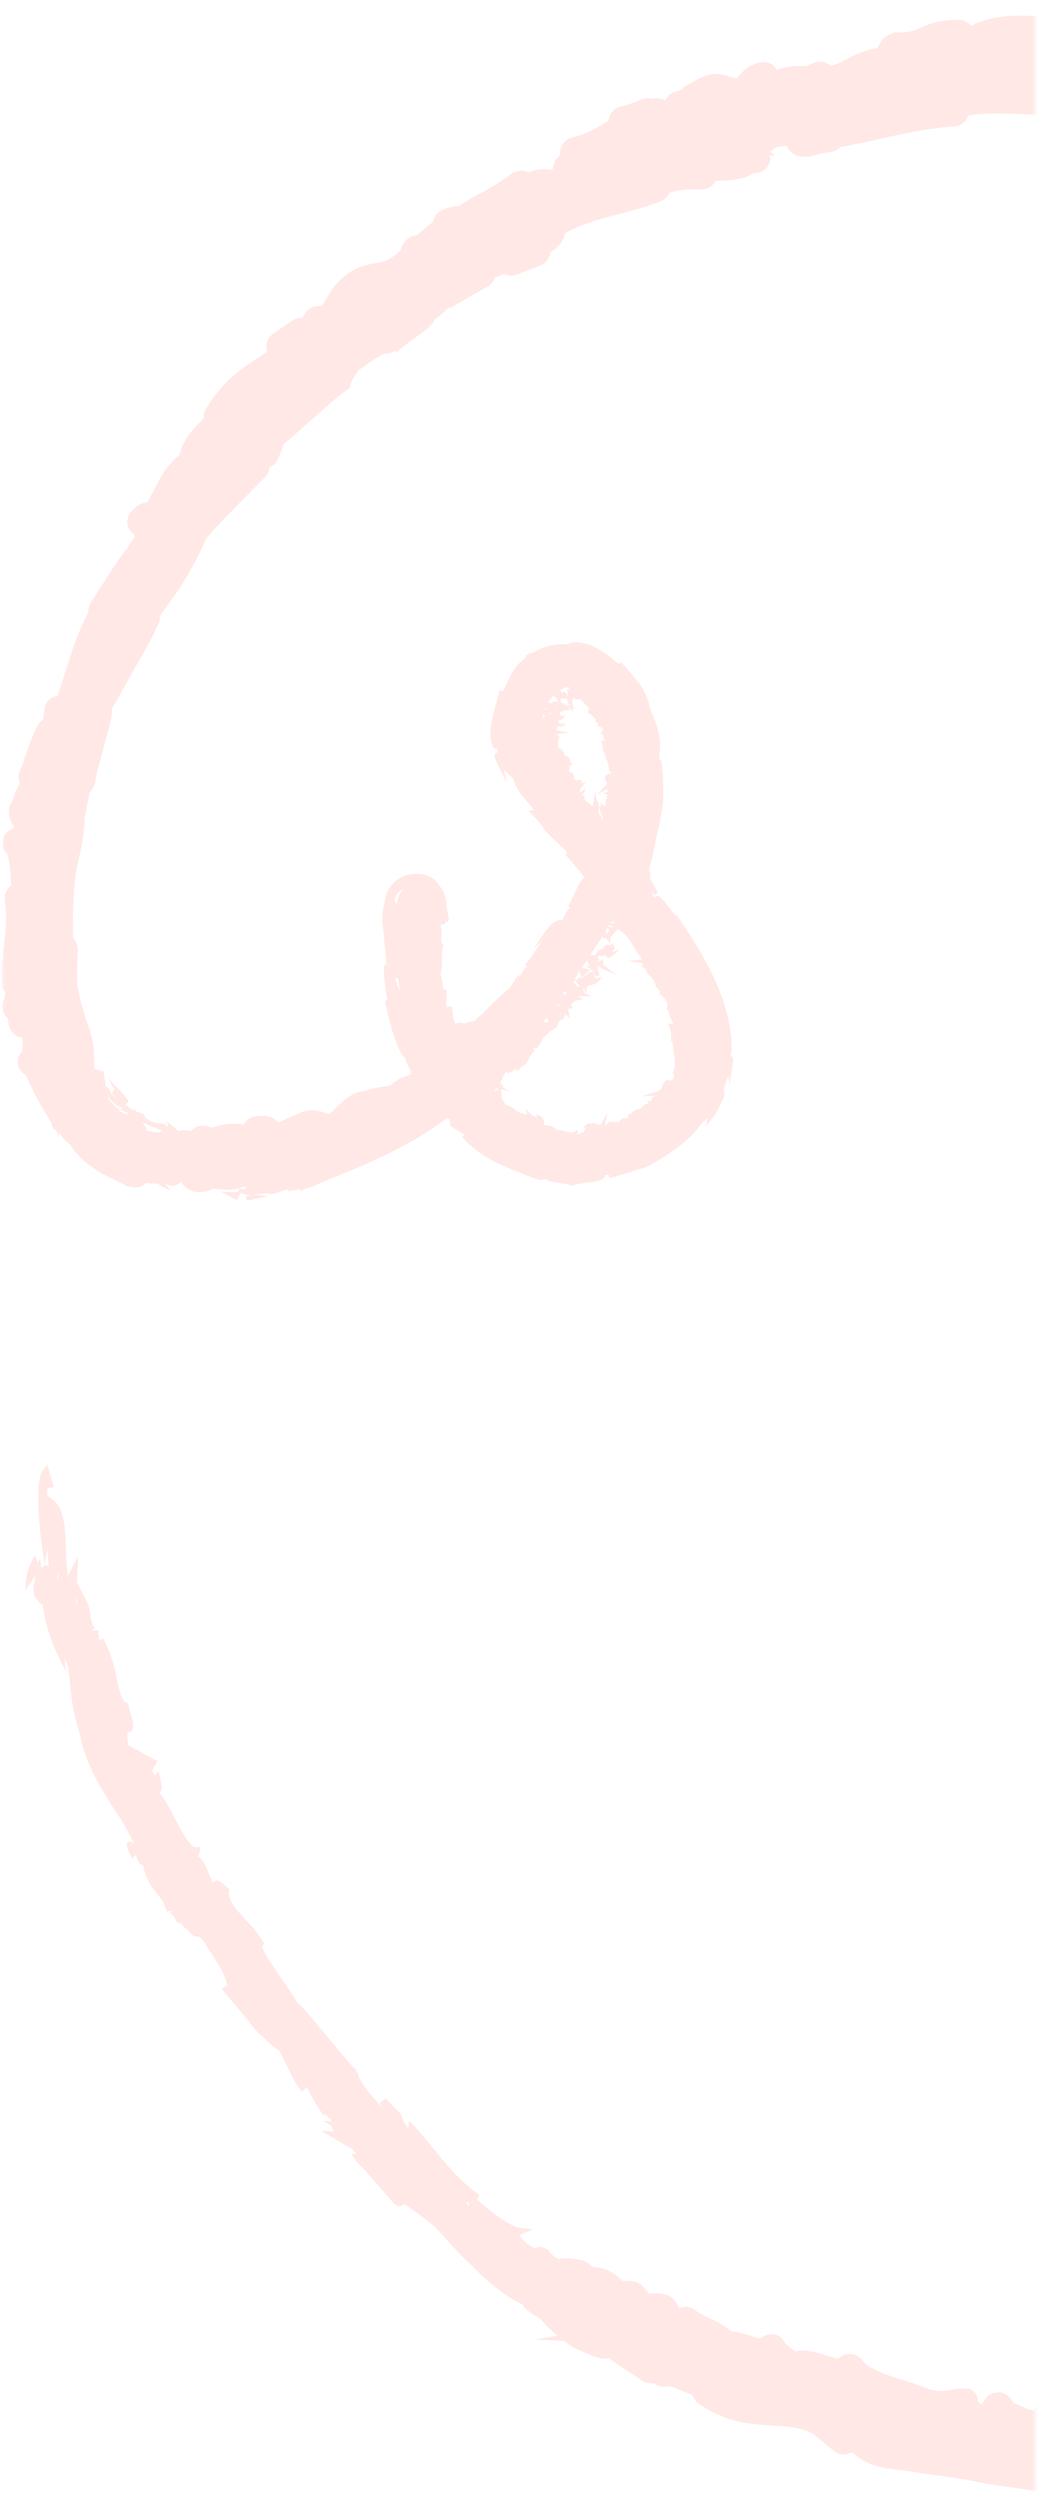 <svg width="301" height="725" viewBox="0 0 301 725" fill="none" xmlns="http://www.w3.org/2000/svg">
<mask id="mask0_439_2339" style="mask-type:alpha" maskUnits="userSpaceOnUse" x="0" y="0" width="301" height="726">
<rect x="0.481" y="0.008" width="300" height="725" fill="#D9D9D9"/>
</mask>
<g mask="url(#mask0_439_2339)">
<path opacity="0.5" d="M338.466 724.127C334.948 724.438 331.24 724.597 327.455 724.597C318.458 724.536 309.478 723.804 300.592 722.406L290.146 720.883C288.116 720.656 286.055 720.255 284.059 719.86L283.826 719.818C282.343 719.523 280.886 719.235 279.368 719.003C275.88 718.408 272.422 717.916 268.797 717.501C265.512 716.949 262.274 716.424 258.718 716.089C254.639 715.481 251.893 714.527 249.531 712.896C249.105 712.611 248.695 712.304 248.302 711.977C248.021 711.817 247.753 711.635 247.5 711.434C247.478 711.416 247.418 711.361 247.341 711.289L247.28 711.232C246.573 711.63 245.774 711.841 244.961 711.844C243.911 711.845 242.893 711.489 242.077 710.834L236.084 705.906C232.601 703.946 228.79 703.724 224.371 703.461L224.328 703.456C217.891 703.088 210.593 702.675 202.63 696.936C201.828 696.358 201.238 695.537 200.949 694.596L200.681 694.488H200.673C200.208 694.307 199.725 694.11 199.263 693.904L199.203 693.881C197.681 693.247 195.599 692.395 194.275 691.973C194.25 691.975 194.225 691.982 194.202 691.994C193.447 692.236 192.642 692.285 191.862 692.135C191.083 691.986 190.354 691.642 189.744 691.138C189.473 691.186 189.198 691.21 188.923 691.21C188.025 691.211 187.148 690.944 186.405 690.444L176.653 683.915C176.292 684.027 175.915 684.082 175.536 684.078C173.606 684.078 170.911 682.859 166.445 680.839C166.402 680.819 165.234 680.04 163.72 678.897L155.209 678.51L161.844 677.415C160.091 675.993 158.474 674.412 157.016 672.692L155.968 671.972C155.022 671.484 154.141 670.88 153.348 670.173L152.982 669.936C152.385 669.52 151.922 668.941 151.65 668.268L150.473 667.771C149.15 667.023 147.882 666.251 146.71 665.482C145.774 664.84 144.925 664.207 143.869 663.356L143.481 663.073C141.543 661.501 139.692 659.825 137.937 658.055L137.713 658.016L137.833 657.957C137.803 657.928 137.773 657.896 137.742 657.865C137.711 657.835 137.66 657.776 137.617 657.735C135.129 655.398 132.836 653.072 130.611 650.62L128.369 648.13C127.942 647.651 127.511 647.188 127.091 646.743L127.083 646.73C126.76 646.389 126.428 646.033 126.1 645.669C123.057 643.208 120.202 641.091 117.37 639.192C117.318 639.255 117.263 639.314 117.205 639.372C117.05 639.527 116.865 639.651 116.661 639.735C116.458 639.818 116.24 639.861 116.019 639.86C115.682 639.838 115.353 639.75 115.051 639.598C114.749 639.447 114.482 639.236 114.264 638.979L105.646 629.107L102.611 626.052L103.383 626.532L101.874 624.811L103.397 624.63L102.103 623.167C101.581 622.872 100.986 622.534 100.328 622.14L93.189 617.999L97.06 618.195L96.719 617.999L97.009 618.011C96.576 617.579 96.27 617.038 96.125 616.446L93.78 615.107L96.117 615.222C96.124 615.143 96.124 615.065 96.117 614.987C96.102 614.89 96.102 614.792 96.117 614.696C96.122 614.677 96.125 614.656 96.125 614.636V614.606C95.394 614.194 94.751 613.644 94.233 612.988L94.008 613.78L91.96 610.563C91.056 609.115 90.232 607.62 89.49 606.084C89.438 605.985 89.387 605.882 89.339 605.783C89.254 605.616 89.157 605.428 89.066 605.24L87.643 606.724L86.436 605.03C85.187 603.144 84.138 601.135 83.305 599.035C82.51 597.697 81.796 596.315 81.167 594.892C79.543 593.782 78.049 592.495 76.714 591.054C75.181 589.835 73.825 588.413 72.683 586.826C72.227 586.232 71.709 585.568 71.041 584.751C70.321 583.904 69.049 582.42 67.838 581.03L64.406 576.892L65.587 575.801L66.018 576.199C65.397 572.788 63.621 569.935 61.698 567.065L60.935 565.909C60.53 565.284 60.107 564.565 59.697 563.872L59.689 563.851C59.435 563.419 59.176 562.979 58.914 562.55C58.607 562.362 58.318 562.146 58.051 561.905C57.978 561.849 57.887 561.767 57.788 561.682V561.677C57.754 561.643 57.715 561.613 57.681 561.579C57.535 561.638 57.381 561.673 57.224 561.682C56.745 561.679 56.28 561.513 55.91 561.211C55.336 560.663 54.689 559.984 54.164 559.435C54.134 559.402 54.094 559.363 54.056 559.324L54.039 559.312C54.004 559.273 53.966 559.239 53.931 559.2L53.901 559.248L53.236 558.613C53.047 558.432 52.84 558.218 52.642 558.013L52.62 557.994C52.564 557.939 52.512 557.878 52.455 557.824C52.073 557.834 51.7 557.708 51.404 557.468C51.107 557.229 50.906 556.892 50.838 556.519C50.813 556.405 50.772 556.296 50.718 556.193C50.677 556.115 50.642 556.033 50.615 555.949C50.188 555.472 49.713 555.04 49.197 554.661C49.242 554.676 49.291 554.684 49.339 554.682C49.471 554.684 49.601 554.645 49.709 554.571C49.763 554.54 49.81 554.497 49.846 554.447C49.882 554.397 49.908 554.341 49.92 554.281L49.933 554.242C49.912 554.226 49.892 554.209 49.873 554.191C49.86 554.182 49.851 554.168 49.843 554.164L48.398 554.357C47.911 552.452 46.961 550.695 45.63 549.24L45.583 549.176C43.546 546.831 42.148 544.007 41.522 540.974C41.279 540.945 41.045 540.863 40.838 540.733C40.631 540.604 40.455 540.43 40.324 540.226C40.014 539.554 39.785 539.019 39.613 538.54C39.557 538.467 39.496 538.386 39.445 538.312C39.353 538.18 39.251 538.056 39.139 537.94L38.459 539.258L37.76 537.767C36.778 535.678 36.45 534.778 37.178 534.272C37.335 534.171 37.517 534.115 37.704 534.109C38.144 534.109 38.549 534.465 39.073 534.969C37.449 531.576 35.573 528.308 33.459 525.192L33.438 525.158C29.422 518.886 24.871 511.775 23.203 503.051C21.773 498.61 20.852 494.021 20.457 489.374C20.307 487.487 20.06 485.544 19.664 483.076C19.427 482.575 19.255 482.114 19.087 481.664C18.966 481.343 18.845 481.018 18.699 480.68L19.108 484.83L17.113 480.633C14.677 475.846 13.079 470.682 12.387 465.364C11.698 465.223 11.085 464.405 10.154 463.172L10.115 463.121L9.968 462.792C9.633 461.403 9.658 459.953 10.041 458.577L10.063 458.487L10.071 458.439C10.2 457.979 10.259 457.504 10.248 457.027L7.308 461.31L7.588 458.23C7.778 456.288 8.355 454.403 9.287 452.685L10.089 451.059L10.779 452.745C10.804 452.826 10.834 452.904 10.864 452.98V452.989C10.886 453.044 10.912 453.104 10.934 453.164L11.684 452.073L11.891 454.294C11.908 454.452 11.926 454.572 11.947 454.687C11.96 454.778 11.977 454.88 11.99 455C11.999 454.96 12.013 454.92 12.033 454.883C12.162 454.606 12.366 454.369 12.622 454.199C12.878 454.029 13.177 453.934 13.485 453.923C13.537 453.923 13.588 453.928 13.64 453.932C13.765 453.932 13.843 454.017 13.93 454.107C13.987 454.176 14.057 454.233 14.137 454.275C14.102 453.739 14.059 453.197 14.02 452.674C13.921 451.438 13.822 450.163 13.805 448.929L12.93 453.728L11.969 446.639C11.386 442.39 10.206 429.598 12.326 426.654L13.684 424.753L15.193 429.843C15.428 430.278 15.567 430.756 15.602 431.248L13.83 431.586C13.757 431.808 13.713 432.037 13.697 432.27C13.665 432.55 13.665 432.832 13.697 433.112C13.717 433.284 13.726 433.457 13.723 433.63L15.633 435.214C18.073 437.262 18.766 441.224 19.06 446.543C19.108 447.553 19.133 448.62 19.151 449.651V449.674C19.191 451.01 19.229 452.397 19.324 453.705C19.436 454.951 19.574 456.097 19.729 457.11L22.66 451.326L22.345 459.091L24.471 463.033C25.478 464.705 26.085 466.585 26.243 468.527V468.555V468.578C26.338 470.015 26.863 471.392 27.751 472.531C27.586 472.4 27.381 472.329 27.169 472.33C27.035 472.331 26.903 472.36 26.781 472.415L27.066 472.867L28.419 472.744L28.837 475.692L29.95 475.165C31.892 478.977 33.251 483.053 33.98 487.262V487.289L34.002 487.392C34.632 490.365 35.088 492.517 36.403 493.698L36.86 493.579C38.817 499.295 38.92 500.734 38.411 501.652C38.279 501.895 38.085 502.099 37.85 502.246C37.614 502.393 37.344 502.478 37.066 502.491C37.053 502.511 36.725 503.064 37.256 506.179L45.749 510.811L44.106 513.461C44.384 513.978 44.695 514.477 45.037 514.954L45.985 513.447L46.585 516.151C47.02 518.133 47.218 519.275 46.3 519.827L46.287 519.839C47.852 522.013 49.226 524.316 50.394 526.722L50.419 526.77L50.639 527.186C51.109 528.084 51.552 528.932 52.023 529.752C53.096 531.686 55.329 535.717 56.691 535.717C56.708 535.718 56.725 535.714 56.739 535.704L58.041 535.593L57.976 536.895C57.983 537.414 57.787 537.916 57.429 538.294C58.955 539.35 59.852 541.481 60.714 543.546C61.059 544.375 61.434 545.266 61.874 546.164C61.964 545.923 62.132 545.719 62.352 545.583C62.537 545.438 62.764 545.357 62.999 545.352C63.706 545.352 64.521 546.1 66.147 547.662L66.574 548.063L66.482 548.638C66.125 551.226 68.913 554.23 71.613 557.134C73.424 558.912 74.999 560.912 76.299 563.086L76.812 563.741L76.105 564.31C75.894 565.397 78.988 569.894 81.248 573.187L81.398 573.406L81.454 573.485C83.161 575.943 84.922 578.488 86.433 581.003C87.248 581.443 88.597 583.018 92.547 587.767L93.082 588.39L93.935 589.419L94.138 589.664L94.155 589.679C95.63 591.452 97.156 593.283 98.643 595.05L101.338 598.219C101.879 598.838 102.458 599.422 103.072 599.969L103.163 600.05L103.56 600.408L103.146 600.866L104.016 601.149C103.469 602.799 107.634 607.54 110.388 610.681L110.504 610.817C110.699 611.044 110.901 611.274 111.099 611.491C110.845 611.029 110.539 610.527 110.194 609.988L111.987 608.601L116.359 613.175L116.432 613.465C116.846 614.841 117.538 616.118 118.467 617.219L118.756 615.078L120.407 616.807C122.304 618.805 124.075 620.992 125.791 623.109C129.304 627.469 132.939 631.978 138.41 636.043L139.16 636.604L138.759 637.442C138.677 637.615 138.563 637.771 138.423 637.904L141.532 640.485C144.972 643.356 149.015 645.862 150.546 646.081L154.607 646.543L150.874 648.147C150.874 648.168 150.886 648.708 152.089 649.884C153.012 650.747 154.037 651.496 155.142 652.113C155.167 652.126 155.181 652.132 155.181 652.134C155.623 651.843 156.142 651.686 156.673 651.682C157.415 651.721 158.14 651.919 158.798 652.263L159.191 652.446L159.373 652.847C159.99 653.763 160.829 654.511 161.813 655.021C161.868 655.054 161.92 655.092 161.969 655.133C161.981 655.145 161.994 655.157 162.011 655.171C162.798 655.041 163.594 654.977 164.391 654.982C165.911 654.993 167.424 655.17 168.905 655.509C169.7 655.687 170.435 656.065 171.038 656.608L171.974 657.469C173.827 657.522 175.642 658.005 177.272 658.881C178.53 659.581 179.668 660.474 180.643 661.529C181.014 661.489 181.387 661.471 181.76 661.47C182.539 661.474 183.315 661.55 184.08 661.697C185.114 661.901 186.048 662.449 186.726 663.25L188.421 665.282C189.025 665.129 189.647 665.053 190.271 665.056C191.261 665.076 192.245 665.214 193.202 665.466L193.232 665.475C194.15 665.699 194.975 666.203 195.59 666.917C196.247 667.633 196.744 668.479 197.05 669.398C197.652 669.136 198.303 669 198.96 669C199.932 668.999 200.879 669.305 201.663 669.874C201.733 669.932 201.818 669.998 201.913 670.065C202.025 670.147 202.15 670.247 202.288 670.352C203.495 671.112 204.752 671.79 206.052 672.381L206.112 672.411C208.293 673.326 210.33 674.548 212.16 676.039C214.332 676.343 216.462 676.889 218.511 677.664L218.541 677.677C219.261 677.914 220.011 678.148 220.593 678.319C221.538 677.462 222.763 676.976 224.042 676.95C224.444 676.949 224.843 677.008 225.228 677.121C225.816 677.319 226.354 677.639 226.806 678.061C227.258 678.482 227.614 678.996 227.849 679.566C228.832 680.453 229.876 681.27 230.975 682.01C231.637 681.774 232.337 681.66 233.04 681.673C235.092 681.811 237.115 682.226 239.054 682.905L239.236 682.957L239.409 683.01C240.504 683.33 242.155 683.819 243.354 684.066C243.887 683.53 244.545 683.133 245.27 682.911C245.708 682.774 246.164 682.705 246.623 682.706C247.387 682.706 248.138 682.895 248.809 683.256C249.48 683.616 250.051 684.136 250.469 684.77C251.195 685.66 252.121 686.369 253.172 686.841C254.033 687.313 254.922 687.736 255.832 688.106L255.78 688.237C256.097 688.264 256.405 688.354 256.685 688.502L256.832 688.536L261.139 689.956C264.022 690.867 267.006 691.808 269.795 692.977C270.296 692.995 270.792 693.08 271.27 693.229C271.956 693.363 272.653 693.435 273.352 693.443C274.193 693.426 275.031 693.328 275.853 693.152C276.994 692.923 278.152 692.784 279.315 692.737C279.617 692.72 279.901 692.707 280.186 692.707C280.63 692.667 281.077 692.722 281.498 692.869C281.918 693.017 282.302 693.254 282.621 693.563C283.039 693.912 283.363 694.359 283.565 694.863C283.766 695.367 283.839 695.913 283.777 696.451C284.061 696.744 284.386 696.996 284.742 697.2L285.165 697.23C285.419 696.587 285.771 695.985 286.208 695.448C286.882 694.644 287.817 694.096 288.853 693.897C289.888 693.698 290.962 693.86 291.89 694.357C292.872 694.894 293.625 695.764 294.011 696.809C294.434 696.996 294.951 697.208 295.408 697.392L295.46 697.412C295.611 697.472 295.753 697.533 295.883 697.583C296.74 697.925 297.586 698.35 298.448 698.793C298.711 698.845 298.965 698.901 299.206 698.956H299.214C299.425 699.004 299.645 699.047 299.874 699.098C300.099 698.926 300.33 698.708 300.68 698.383C300.749 698.314 300.822 698.247 300.9 698.174C301.745 697.384 302.865 696.947 304.025 696.957C304.593 696.957 305.156 697.054 305.69 697.244C306.258 697.459 306.777 697.785 307.217 698.201C307.657 698.616 308.01 699.113 308.255 699.665C309.661 699.76 311.043 700.08 312.346 700.612C312.497 700.546 312.632 700.451 312.743 700.33C313.065 699.976 313.417 699.649 313.795 699.356C314.014 698.369 314.528 697.472 315.27 696.78C315.935 696.097 316.84 695.693 317.796 695.654C318.017 695.653 318.237 695.68 318.451 695.735C320.982 695.834 324.134 696.232 326.065 698.482C326.207 698.65 326.339 698.826 326.462 699.009C326.949 698.495 327.512 698.056 328.13 697.707C328.815 697.316 329.59 697.103 330.38 697.088C330.606 697.088 330.831 697.107 331.053 697.147C333.66 697.563 336.218 698.24 338.688 699.167L338.865 699.225C340.111 699.671 341.021 699.967 341.806 700.185C342.615 699.527 343.63 699.17 344.677 699.175C345.258 699.173 345.834 699.281 346.375 699.492C347.63 699.881 348.946 700.043 350.26 699.971C351.583 699.971 353.066 699.89 354.502 699.812L354.808 699.796L356.45 699.713C357.933 699.641 359.429 699.602 360.899 699.602C362.007 699.602 363.107 699.623 364.162 699.665C364.844 698.683 365.872 697.99 367.043 697.721C368.606 697.312 370.201 697.03 371.811 696.881C371.992 696.855 372.175 696.842 372.358 696.842C373.085 696.855 373.798 697.043 374.436 697.387C374.828 696.799 375.257 696.235 375.721 695.701C376.383 694.925 377.288 694.392 378.291 694.187C382.286 693.258 386.353 692.661 390.448 692.402C393.842 692.246 397.203 691.671 400.454 690.694C400.867 690.571 401.296 690.511 401.726 690.513C402.278 690.514 402.825 690.61 403.343 690.796C404.459 691.257 405.44 691.988 406.197 692.922L410.676 691.668L406.822 693.651C406.839 693.679 406.861 693.704 406.887 693.724C406.915 693.746 406.939 693.774 406.956 693.805C408.257 693.663 409.514 693.25 410.643 692.594C411.772 691.937 412.749 691.051 413.509 689.993C415.967 687.186 418.711 684.65 425.236 684.65L425.356 684.655C426.054 684.635 426.75 684.712 427.426 684.885C428.209 685.149 428.972 685.469 429.707 685.844V685.849C430.013 685.728 430.302 685.6 430.587 685.476L430.625 685.458C430.75 685.403 430.875 685.352 431 685.297C431.206 684.689 431.542 684.132 431.985 683.664C432.427 683.197 432.967 682.829 433.566 682.587C434.289 682.336 435.029 682.136 435.781 681.989C436.006 681.941 436.238 681.89 436.471 681.839L436.407 681.372L437.079 681.266C439.247 680.871 441.369 680.259 443.412 679.438L447.305 677.979L447.128 678.198C447.945 677.931 448.799 677.792 449.659 677.788C450.31 677.789 450.958 677.869 451.59 678.027C451.824 677.406 452.192 676.844 452.668 676.378C453.143 675.913 453.716 675.555 454.345 675.331C455.462 674.934 456.685 674.574 457.871 674.224C458.578 674.018 459.311 673.799 460.014 673.576C462.29 672.309 463.938 671.746 465.372 671.746C465.536 671.746 465.708 671.755 465.877 671.767C466.789 671.502 467.675 671.223 468.528 670.946C469.455 670.651 470.416 670.347 471.408 670.06C472.016 669.879 472.666 669.649 473.296 669.425C473.74 669.262 474.201 669.1 474.646 668.954C474.746 668.856 474.852 668.758 474.96 668.661V699.508C474.486 699.45 474.026 699.313 473.598 699.101C472.99 698.824 472.451 698.417 472.02 697.909C471.033 697.53 470.135 696.953 469.382 696.214C468.515 697.029 467.627 697.827 466.769 698.602L466.678 698.684L465.501 699.711C465.354 699.835 465.199 699.968 465.04 700.109C464.452 700.701 463.778 701.202 463.04 701.593C463.023 701.594 463.006 701.589 462.993 701.579C462.979 701.569 462.97 701.555 462.967 701.539C462.786 702.395 462.357 703.18 461.734 703.799C461.111 704.418 460.32 704.845 459.457 705.025C457.198 705.508 454.869 706.163 452.404 706.856L451.947 706.985C448.132 708.072 444.701 709.021 441.329 709.636C437.524 710.453 433.649 710.908 429.758 710.995H429.628C429.262 711.645 428.739 712.195 428.106 712.596C427.474 712.996 426.751 713.234 426.002 713.289C423.772 713.519 421.555 713.86 419.359 714.312L418.994 714.379C418.731 714.427 418.472 714.474 418.214 714.526C415.04 715.224 411.812 715.652 408.565 715.804C408.109 715.804 407.668 715.785 407.255 715.751C406.39 716.686 405.246 717.321 403.991 717.563C403.563 718.042 403.039 718.427 402.452 718.693C397.251 721.041 391.684 722.491 385.992 722.981C384.806 723.048 383.591 723.083 382.284 723.083C379.119 723.083 376.016 722.882 373.011 722.689L372.528 722.659L371.398 722.574C369.687 722.522 367.98 722.402 366.388 722.287C366.138 722.269 365.884 722.252 365.63 722.236H365.591C363.483 722.091 361.302 721.944 359.055 721.944C358.43 721.944 357.817 721.953 357.23 721.98C352.251 722.217 347.318 723.044 342.537 724.444C342.43 724.473 342.326 724.499 342.227 724.525C342.129 724.551 342.02 724.576 341.912 724.606C341.336 724.766 340.733 724.808 340.139 724.73C339.546 724.652 338.974 724.456 338.459 724.154L338.466 724.127ZM135.441 641.231C135.402 641.286 135.368 641.337 135.329 641.385V641.394C135.334 641.401 135.34 641.409 135.346 641.415C135.408 641.456 135.464 641.505 135.514 641.56C135.56 641.605 135.609 641.646 135.661 641.684L135.669 641.666C135.669 641.659 135.682 641.65 135.682 641.641C135.669 641.536 135.634 641.434 135.579 641.343C135.549 641.274 135.519 641.202 135.493 641.141C135.48 641.172 135.462 641.196 135.441 641.231ZM135.152 638.634C135.171 638.656 135.193 638.676 135.217 638.693C135.558 638.95 135.784 639.33 135.846 639.751L136.243 639.455L135.808 638.569C135.759 638.575 135.71 638.578 135.661 638.578C135.614 638.578 135.57 638.578 135.523 638.578C135.48 638.578 135.432 638.573 135.39 638.573C135.313 638.573 135.187 638.573 135.088 638.573C135.109 638.591 135.131 638.609 135.152 638.634ZM22.105 464.904L22.209 465.003C22.278 465.066 22.342 465.127 22.391 465.178C22.42 464.688 22.397 464.197 22.322 463.712L22.192 462.757L22.105 464.904ZM16.63 457.811L16.574 458.449C16.584 458.441 16.595 458.436 16.607 458.432C16.619 458.428 16.631 458.425 16.644 458.426C16.666 458.426 16.688 458.421 16.709 458.41C16.726 458.333 16.739 458.239 16.751 458.149C16.764 458.058 16.782 457.968 16.799 457.883C16.994 457.245 17.048 456.572 16.959 455.911C16.792 456.533 16.682 457.169 16.63 457.811ZM71.317 347.036L72.921 346.415C72.808 346.421 72.683 346.433 72.563 346.442C72.347 346.46 72.127 346.473 71.968 346.473C71.614 346.523 71.253 346.499 70.908 346.403C70.564 346.306 70.244 346.14 69.968 345.914L68.704 348.064L64.204 345.591L66.924 345.761C67.26 345.779 67.563 345.787 67.817 345.787C68.145 345.808 68.474 345.774 68.791 345.688L69.442 345.356L69.054 344.876L70.347 344.897L70.666 344.735L70.567 344.901L71.257 344.913C71.287 344.612 71.422 344.331 71.64 344.119C71.502 344.126 71.382 344.126 71.265 344.131C71.148 344.137 71.032 344.133 70.9 344.146C69.409 344.761 67.807 345.069 66.192 345.051C65.809 345.054 65.426 345.035 65.045 344.998C64.308 344.956 63.54 344.875 62.817 344.791C62.704 344.782 62.589 344.765 62.472 344.752H62.459C62.295 344.734 62.127 344.712 61.963 344.699C60.742 345.391 59.364 345.766 57.958 345.787C57.005 345.805 56.06 345.6 55.2 345.191C54.34 344.782 53.589 344.181 53.005 343.433C52.87 343.247 52.746 343.054 52.634 342.854C52.604 342.845 52.569 342.838 52.543 342.83C52.515 342.82 52.486 342.813 52.457 342.808C51.792 343.476 50.911 343.89 49.97 343.979C49.867 343.979 49.765 343.971 49.664 343.958C49.118 343.835 48.597 343.624 48.121 343.334C48.039 343.291 47.953 343.244 47.866 343.203L49.469 345.297L47.059 344.082C46.68 343.885 46.314 343.668 45.964 343.454H45.946L45.545 343.21C45.438 343.21 45.335 343.228 45.235 343.235C45.111 343.251 44.986 343.26 44.86 343.261C44.81 343.261 44.76 343.258 44.71 343.252C43.847 343.222 43.158 343.176 42.489 343.098C42.023 343.523 41.483 343.858 40.894 344.087C40.327 344.295 39.726 344.396 39.122 344.386C38.172 344.398 37.234 344.175 36.393 343.735C35.996 343.5 35.544 343.292 35.025 343.047L34.985 343.028C34.878 342.976 34.77 342.931 34.658 342.879C33.77 342.463 32.924 342.065 32.295 341.729C29.767 340.542 27.383 339.072 25.191 337.348C23.965 336.281 22.804 335.142 21.712 333.941C21.247 333.29 20.794 332.653 20.375 332.02C20.36 332.008 20.346 331.995 20.332 331.981L20.324 331.972C20.288 331.939 20.249 331.909 20.207 331.882C20.078 331.793 19.956 331.694 19.842 331.587C19.191 330.997 18.581 330.365 18.017 329.692C17.866 329.521 17.698 329.295 17.53 329.075V329.066C17.427 328.93 17.319 328.788 17.22 328.665C17.205 328.657 17.192 328.647 17.18 328.634L16.835 329.85L16.736 328.3C16.714 328.287 16.701 328.279 16.688 328.27C16.663 328.255 16.64 328.238 16.619 328.219C16.507 328.128 16.404 328.037 16.322 327.966C16.239 327.894 16.171 327.834 16.123 327.8L16.179 327.655L15.942 327.803C15.045 326.602 14.804 326.045 14.997 325.61C14.877 325.429 14.747 325.242 14.627 325.067V325.06C14.342 324.648 14.049 324.221 13.764 323.749C11.394 319.904 9.29 315.903 7.468 311.774C7.06 311.563 6.696 311.279 6.395 310.935C5.987 310.537 5.665 310.059 5.448 309.534C5.231 309.009 5.123 308.446 5.131 307.879C5.138 307.311 5.262 306.751 5.493 306.232C5.724 305.713 6.059 305.247 6.477 304.859C6.654 303.553 6.614 302.226 6.356 300.932C5.41 300.785 4.534 300.344 3.853 299.675C3.173 299.005 2.723 298.14 2.566 297.202L2.277 295.345C1.655 294.797 1.174 294.108 0.876 293.337C0.581 292.564 0.543 291.718 0.769 290.922L1.59 288.037C1.595 288.019 1.605 288.002 1.62 287.99C1.631 287.978 1.639 287.965 1.646 287.951L1.554 287.818C1.039 287.248 0.697 286.546 0.567 285.791C0.358 282.084 0.53 278.366 1.08 274.693L1.097 274.543C1.597 270.336 2.119 265.991 1.42 261.112C1.308 260.295 1.42 259.463 1.747 258.704C2.073 257.946 2.601 257.289 3.274 256.805C3.186 256.445 3.14 256.077 3.136 255.708C3.157 252.997 2.834 250.295 2.175 247.665L1.95 247.442C1.72 247.241 1.515 247.014 1.338 246.766C0.904 246.039 0.685 245.204 0.704 244.359C0.723 243.514 0.98 242.691 1.446 241.983C1.784 241.502 2.217 241.094 2.719 240.784C3.221 240.474 3.781 240.267 4.366 240.177C3.235 238.87 2.607 237.208 2.594 235.485C2.517 234.948 2.563 234.401 2.73 233.885C2.896 233.37 3.178 232.898 3.555 232.506C3.71 232.169 3.834 231.818 3.925 231.459C3.955 231.36 3.981 231.26 4.011 231.163L4.019 231.133C4.404 229.761 5.007 228.458 5.804 227.273C5.508 226.628 5.368 225.923 5.395 225.215C5.422 224.506 5.615 223.814 5.959 223.193C6.472 222.052 6.887 220.87 7.201 219.66L9.167 214.338C9.913 212.421 10.84 210.037 12.495 208.617L12.951 205.202C13.154 204.321 13.626 203.523 14.303 202.92C14.98 202.316 15.829 201.935 16.732 201.828C17.297 200.198 17.84 198.508 18.345 196.814L20.261 190.863C21.644 186.29 23.449 181.853 25.654 177.609C25.565 176.603 25.82 175.595 26.379 174.751L28.966 170.716C31.704 166.382 34.359 162.218 36.899 159.006C37.576 157.945 38.279 156.896 39.046 155.81C38.982 155.585 38.942 155.355 38.929 155.122C38.921 155.062 38.917 155 38.907 154.939C38.07 154.386 37.446 153.567 37.135 152.617C36.94 151.93 36.911 151.207 37.051 150.507C37.19 149.806 37.494 149.148 37.937 148.586C39.463 146.678 41.141 145.706 42.916 145.706H42.956C43.038 145.222 43.201 144.757 43.438 144.326C44.326 142.888 44.978 141.661 45.556 140.569L45.647 140.387C47.178 137.072 49.432 134.136 52.247 131.792C52.855 127.206 58.101 122.321 59.145 121.388C59.05 120.446 59.253 119.497 59.728 118.676C61.854 115.042 64.557 111.772 67.734 108.993C70.007 107.063 72.423 105.303 74.959 103.727L77.542 101.982C77.221 101.063 77.21 100.064 77.511 99.139C77.812 98.214 78.409 97.411 79.21 96.852L84.918 92.941C85.669 92.447 86.553 92.192 87.453 92.209C87.57 92.209 87.695 92.214 87.824 92.223C87.868 92.128 87.919 92.038 87.979 91.952C88.048 91.85 88.106 91.741 88.151 91.627C88.422 90.965 88.846 90.374 89.388 89.904C89.93 89.433 90.575 89.097 91.272 88.918C91.685 88.822 92.107 88.775 92.531 88.777C92.828 88.777 93.125 88.799 93.419 88.843C93.669 88.436 93.901 88.037 94.129 87.664C94.254 87.451 94.375 87.245 94.495 87.049C95.852 84.721 96.835 83.039 97.628 82.43C98.698 81.236 99.886 80.153 101.176 79.197C101.341 79.082 102.189 78.555 102.357 78.465C102.813 78.193 103.25 77.981 103.767 77.739L103.819 77.715C105.414 77.063 107.083 76.608 108.79 76.361L108.842 76.353H108.885C111.391 76.1 113.734 75.002 115.52 73.239C115.731 73.054 115.963 72.892 116.21 72.756C116.43 71.865 116.818 71.023 117.352 70.275C117.757 69.684 118.295 69.197 118.924 68.851C119.553 68.505 120.255 68.309 120.973 68.281C121.809 67.52 122.819 66.656 124.056 65.637L125.419 64.522L125.474 64.473C125.563 64.408 125.648 64.34 125.729 64.266C125.867 63.488 126.205 62.759 126.71 62.149C127.215 61.538 127.871 61.069 128.612 60.783C130.017 60.2 131.511 59.857 133.031 59.77H133.156C134.656 58.789 136.148 57.903 137.407 57.167L138.64 56.495L138.773 56.428C141.668 54.929 144.462 53.243 147.137 51.383C147.154 51.374 147.173 51.367 147.192 51.362C147.215 51.359 147.237 51.352 147.257 51.341C148.272 50.296 149.624 49.639 151.077 49.483C151.207 49.463 151.338 49.453 151.469 49.453C152.146 49.489 152.803 49.694 153.379 50.048C154.767 49.416 156.268 49.066 157.794 49.017C158.427 49.017 159.057 49.095 159.67 49.248C159.94 49.232 160.209 49.192 160.472 49.128C160.448 48.526 160.544 47.925 160.757 47.361C161.149 46.411 161.809 45.594 162.657 45.007C162.659 44.985 162.655 44.962 162.645 44.943C162.479 43.806 162.753 42.649 163.412 41.704C164.071 40.76 165.066 40.098 166.197 39.852C169.967 38.911 173.509 37.231 176.613 34.91C176.703 33.949 177.1 33.042 177.746 32.32C178.392 31.598 179.253 31.099 180.204 30.896L180.321 30.872C182.331 30.377 184.292 29.704 186.18 28.86L186.287 28.818C186.823 28.604 187.395 28.493 187.973 28.492C188.391 28.492 188.807 28.547 189.21 28.655C189.611 28.534 190.029 28.474 190.448 28.475C190.603 28.475 190.763 28.484 190.922 28.5C191.685 28.574 192.429 28.779 193.121 29.108C193.384 28.522 193.769 27.997 194.25 27.567C194.732 27.138 195.298 26.815 195.914 26.617C196.414 26.463 197.117 26.289 197.6 26.165C198.202 25.42 198.985 24.838 199.875 24.475C199.875 24.47 199.875 24.466 199.884 24.466C199.887 24.459 199.893 24.453 199.901 24.449C203.294 22.366 205.794 21.436 208.006 21.436C209.352 21.464 210.678 21.763 211.904 22.314C212.457 22.551 213.056 22.668 213.659 22.657C213.784 22.657 213.917 22.652 214.051 22.648C214.848 21.408 215.904 20.352 217.148 19.553C218.392 18.753 219.794 18.229 221.26 18.014C221.377 18.005 221.493 18.001 221.605 18.001C222.402 18.001 223.184 18.211 223.869 18.613C224.555 19.015 225.119 19.593 225.503 20.285C227.412 19.538 229.444 19.157 231.496 19.156C231.815 19.156 232.156 19.164 232.535 19.181C232.781 19.188 232.971 19.195 233.135 19.195C233.517 19.206 233.898 19.157 234.265 19.05L236.235 18.235C237.048 17.898 237.942 17.801 238.809 17.957C239.675 18.113 240.478 18.517 241.12 19.116C242.674 18.67 244.17 18.045 245.578 17.255C248.445 15.625 251.566 14.48 254.812 13.867C255.091 12.968 255.567 12.141 256.206 11.446C256.844 10.751 257.63 10.204 258.507 9.845L258.598 9.803C259.053 9.547 259.559 9.393 260.081 9.35C260.249 9.351 260.417 9.378 260.576 9.431C260.68 9.431 260.779 9.437 260.879 9.437C263.097 9.508 265.297 9.024 267.277 8.029C268.637 7.392 270.052 6.879 271.505 6.497C273.723 5.97 275.998 5.711 278.278 5.724C278.995 5.738 279.698 5.917 280.332 6.249C280.965 6.581 281.512 7.055 281.929 7.634C282.385 7.191 282.93 6.85 283.528 6.631C287.656 5.16 292.02 4.45 296.406 4.535C297.699 4.535 299.1 4.578 300.807 4.671C302.915 4.77 304.678 4.811 306.36 4.811C306.834 4.811 307.313 4.811 307.778 4.802L312.011 4.549C313.462 4.42 314.904 4.214 316.331 3.93C316.628 3.87 316.93 3.84 317.232 3.84C317.874 3.839 318.509 3.973 319.097 4.231C319.684 4.488 320.21 4.865 320.642 5.336C321.487 5.246 322.203 5.183 322.893 5.131C323.834 4.195 324.918 3.411 326.105 2.809L326.536 2.552C327.136 1.917 327.822 1.368 328.575 0.921C329.43 0.4 330.433 0.172 331.431 0.27C332.429 0.368 333.367 0.789 334.102 1.466C334.175 1.543 334.228 1.635 334.257 1.737C334.284 1.825 334.326 1.907 334.382 1.981C336.846 2.036 339.663 2.186 341.94 3.339L345.238 1.933C345.642 1.761 346.069 1.649 346.505 1.599C347.712 1.45 348.927 1.374 350.144 1.372C353.758 1.398 357.326 2.185 360.611 3.682C360.983 2.926 361.559 2.288 362.275 1.838C362.991 1.387 363.819 1.142 364.667 1.13L365.9 1.116C366.533 1.095 367.146 1.088 367.72 1.088C368.759 1.088 369.647 1.121 370.366 1.185C371.238 1.277 372.09 1.504 372.892 1.857C374.587 1.978 376.265 2.267 377.902 2.72C378.57 2.871 379.411 3.045 380.157 3.191C380.207 3.175 380.254 3.155 380.299 3.129C380.353 3.094 380.413 3.069 380.476 3.056C381.003 2.928 381.539 2.839 382.08 2.791C382.579 2.726 383.081 2.691 383.585 2.688C384.442 2.694 385.296 2.8 386.128 3.005C386.728 3.172 387.285 3.463 387.764 3.859C388.242 4.255 388.631 4.747 388.904 5.303L388.947 5.285C389.384 5.152 389.839 5.084 390.296 5.083C390.982 5.081 391.659 5.232 392.277 5.526C392.895 5.819 393.438 6.245 393.866 6.776C393.802 6.695 393.724 6.58 393.656 6.472C393.608 6.394 393.555 6.322 393.496 6.253C393.914 6.416 394.526 6.714 395.066 6.988C397.761 6.903 400.44 6.537 403.059 5.897L403.261 5.258L404.249 5.457C404.296 5.466 409.259 6.371 414.04 7.432L414.907 7.625C415.769 7.818 416.587 7.993 417.39 8.174L417.76 7.125L418.075 7.215C418.157 7.083 418.235 6.937 418.308 6.792C418.423 6.519 418.588 6.269 418.795 6.056C419.948 5.098 421.413 4.589 422.916 4.623C424.116 4.645 425.303 4.872 426.425 5.294C427.078 5.518 427.67 5.888 428.157 6.375C428.643 6.861 429.011 7.453 429.231 8.103C429.26 8.19 429.272 8.282 429.266 8.373C429.267 8.442 429.273 8.511 429.283 8.579C429.31 8.585 429.336 8.595 429.361 8.609L430.4 9.007C430.518 8.976 430.632 8.929 430.736 8.865C430.87 8.779 431.024 8.727 431.184 8.715C431.252 8.712 431.32 8.718 431.387 8.733L434.094 8.844C435.194 8.909 436.233 9.371 437.014 10.142C439.062 10.707 440.985 11.258 442.895 11.837L443.878 12.017L447.443 12.958C448.421 13.236 449.465 13.543 450.637 13.908L449.697 12.35L453.745 13.314L453.995 13.369C456.931 14.071 459.971 14.789 463.169 15.79L471.132 18.592C472.441 18.619 473.74 18.821 474.995 19.192V50.333C474.314 50.142 473.61 49.906 472.883 49.625C471.232 48.969 469.631 48.195 468.092 47.31C466.413 46.525 464.809 45.588 463.303 44.511C462.523 44.787 461.706 44.947 460.88 44.984C457.577 44.824 454.736 43.142 451.981 41.517C451.962 41.511 451.943 41.503 451.926 41.492C451.914 41.483 451.901 41.477 451.886 41.474C451.292 41.738 450.649 41.876 449.998 41.877C449.313 41.878 448.637 41.719 448.023 41.417C447.916 41.366 447.808 41.31 447.691 41.255L447.669 41.242C447.454 41.135 447.229 41.029 447.001 40.908C446.089 40.561 444.414 40.093 443.518 39.847C440.393 38.957 437.694 38.187 436.172 36.574C433.16 36.047 430.003 35.242 427.594 34.602C425.626 34.096 423.625 33.727 421.606 33.498C421.004 33.851 420.328 34.057 419.631 34.102L414.177 34.358C414.105 34.368 414.031 34.372 413.957 34.37C413.019 34.355 412.108 34.047 411.354 33.491C410.6 32.936 410.041 32.16 409.754 31.273C407.782 31.231 405.827 30.901 403.951 30.293C402.121 30.875 400.204 31.146 398.282 31.093C396.6 31.082 394.919 30.965 393.251 30.742C392.574 31.256 391.761 31.562 390.911 31.623C390.074 31.675 389.13 31.701 388.1 31.701C386.294 31.701 384.327 31.623 382.819 31.554L382.797 31.56L381.93 31.574H381.874C381.81 31.569 381.747 31.558 381.685 31.54C381.637 31.523 381.588 31.511 381.538 31.505C375.48 31.172 372.001 30.479 369.915 29.195C368.012 29.623 366.064 29.831 364.112 29.816C361.39 29.762 358.675 29.509 355.99 29.058C354.214 28.762 352.42 28.581 350.619 28.515C349.011 28.515 348.028 28.832 347.334 29.575C346.851 30.059 346.272 30.438 345.634 30.688C344.996 30.937 344.312 31.051 343.626 31.024C335.59 30.4 327.644 30.095 319.325 30.095C318.199 30.095 317.074 30.104 315.971 30.113C315.723 31.086 315.157 31.951 314.361 32.572C313.565 33.191 312.585 33.531 311.573 33.539C307.49 33.518 303.485 33.411 299.329 33.206L298.639 33.176C296.272 33.069 294.036 32.971 291.741 32.962C290.92 32.932 290.099 32.92 289.306 32.92C286.549 32.912 283.795 33.088 281.063 33.445C280.791 34.327 280.257 35.109 279.53 35.685C278.804 36.261 277.92 36.605 276.993 36.673C268.982 37.217 261.4 38.923 254.066 40.579C250.949 41.281 247.509 41.995 243.84 42.696C242.693 43.917 241.129 44.226 238.982 44.327C238.559 44.424 238.119 44.543 237.692 44.663L237.572 44.697H237.554C236.211 45.158 234.809 45.426 233.389 45.493C232.247 45.518 231.125 45.199 230.169 44.578C229.358 43.953 228.724 43.131 228.328 42.191C227.38 42.35 226.57 42.477 225.613 42.627C225.57 42.632 225.529 42.639 225.488 42.649H225.479C225.41 42.661 225.332 42.678 225.251 42.688C225.061 42.827 224.876 42.977 224.695 43.119C224.319 43.437 223.913 43.718 223.484 43.961L224.881 45.125L223.441 45.083C223.458 45.207 223.483 45.335 223.505 45.459C223.579 45.753 223.605 46.056 223.583 46.358C223.433 47.33 222.97 48.227 222.262 48.916C221.554 49.604 220.641 50.046 219.659 50.175C219.189 50.242 218.714 50.291 218.254 50.311C217.65 50.899 216.89 51.304 216.063 51.479C213.808 52.042 211.495 52.353 209.17 52.404C208.722 52.404 208.287 52.384 207.769 52.351C207.387 53.126 206.795 53.78 206.058 54.238C205.321 54.696 204.47 54.94 203.601 54.942C203.57 54.942 203.539 54.938 203.509 54.93H203.354H203.329C202.678 54.921 202.066 54.912 201.449 54.912C199.043 54.84 196.641 55.161 194.34 55.862C193.89 56.964 193.019 57.846 191.917 58.314C191.874 58.332 191.826 58.347 191.784 58.365L191.766 58.374C191.577 58.45 191.396 58.518 191.219 58.579C187.454 59.936 183.619 61.093 179.73 62.044L179.605 62.08C174.246 63.486 169.185 64.817 163.895 67.705C163.731 70.199 161.679 71.749 160.455 72.668L160.429 72.689C160.239 72.821 160.006 73.003 159.778 73.177L159.718 73.22C159.636 74.051 159.323 74.843 158.815 75.509C158.306 76.174 157.622 76.686 156.838 76.989L150.052 79.643C149.521 79.856 148.953 79.965 148.38 79.963C147.64 79.962 146.912 79.782 146.259 79.437C145.927 79.577 145.582 79.716 145.25 79.848L145.095 79.912C144.901 79.989 144.712 80.062 144.522 80.138C144.207 80.267 143.91 80.382 143.61 80.515C143.428 81.098 143.132 81.641 142.739 82.11C142.345 82.58 141.862 82.966 141.316 83.249C141.294 83.258 138.82 84.503 136.367 86.018L131.211 89.048C131.035 89.134 130.839 89.177 130.642 89.171C130.499 89.172 130.357 89.191 130.219 89.228L129.633 89.753L129.598 89.789C128.477 90.79 127.511 91.65 126.201 92.633C125.868 93.695 124.636 94.926 121.95 96.889L118.807 99.174C117.582 100.08 116.708 100.756 116.048 101.292L115.061 102.213L114.721 101.591C113.99 102.227 113.046 102.568 112.074 102.546C111.962 102.546 111.85 102.541 111.734 102.537C110.694 102.718 107.768 104.778 106.017 106.011L104.853 106.86C104.733 106.945 104.616 107.026 104.508 107.099C104.331 107.223 104.15 107.346 103.96 107.484C102.395 109.876 101.663 111.215 101.663 111.707L101.688 112.294L101.205 112.655C97.373 115.49 93.307 119.136 89.371 122.661L89.337 122.697C87 124.775 84.526 126.975 82.127 128.981C82.112 129.067 82.112 129.155 82.127 129.241C82.146 129.345 82.138 129.451 82.106 129.551L80.653 133.179C80.413 133.713 80.069 134.196 79.639 134.596C79.21 134.996 78.704 135.306 78.152 135.51C78.103 136.573 77.673 137.584 76.94 138.36L71.75 143.626C67.724 147.687 63.559 151.884 59.756 156.273L59.166 157.687C58.195 159.97 57.078 162.011 55.997 163.992L55.837 164.291L55.35 165.172C54.123 167.476 52.76 169.705 51.267 171.848L46.297 178.796C46.305 178.887 46.327 178.977 46.361 179.061C46.401 179.16 46.42 179.266 46.417 179.373C46.363 180.108 46.123 180.817 45.719 181.435C44.394 184.405 42.89 187.293 41.214 190.083L32.376 205.725C32.48 206.266 32.493 206.82 32.416 207.365C32.136 209.017 31.753 210.651 31.268 212.256L29.087 220.608L29.053 220.741C28.447 222.64 27.997 224.584 27.708 226.555C27.452 227.798 26.862 228.948 26 229.884C25.651 231.523 25.34 233.184 25.039 234.791C24.914 235.463 24.772 236.22 24.63 236.956C24.538 238.557 24.384 240.28 24.151 242.39C23.794 245.038 23.186 247.683 22.651 250.01C22.518 250.587 22.388 251.212 22.263 251.811L22.25 251.871C22.177 252.218 22.104 252.577 22.03 252.924C22.016 253.066 21.993 253.207 21.961 253.346C21.939 253.476 21.914 253.608 21.901 253.737C21.259 259.833 21.022 265.964 21.194 272.091C22.036 272.966 22.535 274.112 22.599 275.321C22.599 275.484 22.586 275.655 22.573 275.788C22.531 276.478 22.418 279.44 22.391 282.032C22.391 283.111 22.399 284.248 22.43 285.421C23.056 289.3 24.047 293.111 25.392 296.806C27.263 302.119 27.28 304.348 27.309 306.923V306.973C27.322 307.893 27.339 308.842 27.438 310.01C27.52 310.028 27.603 310.053 27.693 310.079C27.783 310.105 27.891 310.134 27.995 310.16L30.068 310.719L30.151 311.503C30.151 311.503 30.168 311.602 30.19 311.768C30.224 312.048 30.281 312.511 30.362 313.072L30.479 313.401L30.419 313.424C30.51 314.018 30.609 314.574 30.716 315.122L31.191 315.361C31.318 315.428 31.428 315.524 31.511 315.64C31.594 315.757 31.648 315.892 31.669 316.033L31.734 316.141C31.825 316.299 31.924 316.461 32.008 316.64L32.206 317.01C32.546 317.403 32.956 317.803 33.356 318.195L33.426 318.258C33.478 318.237 33.534 318.227 33.59 318.228C33.679 318.231 33.768 318.247 33.853 318.274C33.715 318.177 33.603 318.079 33.488 317.986C33.329 317.841 33.158 317.709 32.975 317.595L32.792 317.484L32.728 317.291C32.647 317.136 32.614 316.961 32.634 316.788C32.654 316.615 32.726 316.452 32.84 316.32C32.956 316.205 33.105 316.131 33.267 316.104L31.327 312.724L34.685 316.129C35.375 316.851 36.015 317.619 36.601 318.426L36.761 318.644C36.989 318.957 37.222 319.261 37.4 319.491L36.469 320.296C36.385 320.216 36.293 320.145 36.195 320.082C36.113 320.022 36.027 319.961 35.963 319.907C36.1 320.039 36.236 320.18 36.36 320.303C36.72 320.684 37.106 321.041 37.515 321.372L38.037 321.655C38.209 321.761 38.382 321.857 38.545 321.95C38.614 321.989 38.688 322.026 38.756 322.065L38.769 321.556L39.7 322.484C39.704 322.489 39.71 322.492 39.717 322.493C41.67 322.896 41.86 323.4 41.924 323.57L42.097 324.094C42.308 324.226 42.515 324.366 42.717 324.501C43.062 324.731 43.42 324.973 43.791 325.196L43.933 325.261C45.028 325.651 46.176 325.875 47.339 325.923L47.619 326.013C48.082 326.29 48.53 326.592 48.959 326.919L48.304 325.084L50.425 326.906C50.869 327.292 51.347 327.703 51.843 328.084C52.309 327.892 52.809 327.794 53.313 327.798C53.7 327.799 54.084 327.845 54.46 327.934L54.443 327.738L55.133 328.084L55.21 328.097C55.245 328.099 55.28 328.107 55.313 328.118C55.746 327.597 56.288 327.177 56.902 326.887C57.516 326.597 58.186 326.446 58.866 326.441C59.511 326.44 60.148 326.583 60.729 326.86C60.916 326.948 61.121 326.991 61.328 326.991C61.998 326.932 62.657 326.79 63.29 326.568C64.79 326.136 66.342 325.91 67.903 325.896C68.856 325.898 69.807 325.984 70.744 326.153C71.09 325.492 71.592 324.926 72.208 324.501C72.824 324.076 73.535 323.805 74.279 323.714L74.422 323.701C74.986 323.637 75.552 323.601 76.12 323.593C78.211 323.593 79.75 324.241 80.69 325.514C82.065 325.031 83.441 324.41 84.898 323.756L85.273 323.59L86.881 322.872C87.985 322.306 89.212 322.015 90.455 322.024C91.748 322.066 93.029 322.287 94.261 322.682L94.321 322.7C94.752 322.828 95.403 323.018 95.424 323.133C95.426 323.14 95.425 323.146 95.421 323.153C95.418 323.159 95.413 323.165 95.407 323.169C96.173 322.621 96.883 322 97.528 321.315L97.55 321.294C99.533 319.348 101.998 316.922 104.723 316.675C107.526 315.849 110.388 315.237 113.285 314.846C114.418 313.719 115.787 312.854 117.295 312.311L118.334 311.986C118.434 311.934 118.524 311.884 118.619 311.836C118.791 311.745 118.968 311.646 119.158 311.531L119.219 311.498C119.348 311.42 119.477 311.338 119.606 311.245L118.834 310.85L119.382 310.53C119.374 310.52 119.366 310.509 119.356 310.5C119.348 310.487 119.334 310.479 119.331 310.47C119.251 310.391 119.179 310.305 119.115 310.214C118.705 309.654 118.373 309.043 118.128 308.395C117.917 307.951 117.772 307.478 117.697 306.992C115.325 304.994 113.567 298.251 112.11 292.09L111.687 290.374L112.433 290.036C111.794 286.918 111.461 283.746 111.437 280.564L111.412 279.764L112.166 279.945C112.134 278.634 112.032 277.325 111.861 276.025L111.821 275.631C111.589 273.607 111.394 271.773 111.347 269.813L111.299 269.825C110.549 266.303 111.183 263.227 112.084 259.569C112.482 258.311 113.166 257.161 114.082 256.207C114.998 255.252 116.123 254.518 117.37 254.063C118.483 253.638 119.665 253.42 120.858 253.421C122.507 253.411 124.13 253.839 125.556 254.663C126.944 255.838 128.047 257.307 128.785 258.963L128.876 258.936L128.902 259.026H128.915C128.936 259.117 128.967 259.213 128.997 259.304C129.049 259.467 129.089 259.634 129.117 259.803C129.457 260.85 129.617 261.946 129.592 263.045H129.6C129.682 263.589 129.802 264.135 129.923 264.657C130.238 266.086 130.41 266.874 129.923 267.273C129.79 267.38 129.624 267.437 129.453 267.435C129.413 267.435 129.374 267.427 129.336 267.414C129.308 267.407 129.279 267.403 129.25 267.402C129.233 267.558 129.173 267.705 129.076 267.83C128.98 267.954 128.851 268.051 128.703 268.108C128.619 268.139 128.53 268.155 128.44 268.154C128.3 268.151 128.163 268.116 128.039 268.051C127.975 268.274 127.91 268.487 127.85 268.672C128.214 269.501 128.305 270.423 128.112 271.307L128.104 271.38C128.013 272.351 127.922 273.271 128.449 273.888L128.729 274.251L128.497 274.631C128.276 275.703 128.194 276.798 128.251 277.891V277.918C128.327 279.439 128.187 280.963 127.837 282.446L127.928 282.826C128.304 284.114 128.532 285.441 128.609 286.78L129.734 287.293L129.682 287.721C129.669 287.866 129.652 288.016 129.639 288.174V288.182V288.2C129.587 288.708 129.531 289.237 129.484 289.767L129.699 289.472L129.426 291.427C129.641 291.812 129.818 292.088 129.965 292.314C129.965 292.259 129.965 292.209 129.965 292.157C129.965 292.105 129.973 292.028 129.973 291.955L131.201 291.904C131.32 293.506 131.579 295.095 131.973 296.653L131.982 296.68C131.994 296.726 132.007 296.777 132.016 296.825C132.02 296.848 132.026 296.872 132.034 296.894C132.6 296.701 133.191 296.588 133.789 296.56C133.97 296.559 134.15 296.576 134.328 296.611C134.431 296.635 134.526 296.687 134.602 296.761C134.663 296.82 134.734 296.866 134.812 296.898C135.704 296.456 136.683 296.216 137.68 296.195C137.697 296.183 137.71 296.171 137.727 296.156L137.74 296.149C137.775 296.114 137.813 296.08 137.848 296.05C137.878 296.013 137.911 295.979 137.947 295.948C137.964 295.927 137.982 295.915 137.995 295.896C138.664 295.126 139.414 294.427 140.232 293.813C140.792 293.261 141.353 292.684 141.9 292.123L142.146 291.867C143.913 290.035 145.775 288.296 147.724 286.656L147.837 286.506C148.444 285.69 149.069 284.85 149.6 284.02L150.552 282.54L150.66 283.573C150.742 283.41 150.828 283.254 150.902 283.113L150.919 283.085C151.549 281.917 152.197 280.714 152.989 280.419C152.989 280.366 152.996 280.313 153.011 280.261L152.455 279.688C153.612 278.392 154.644 276.991 155.538 275.503L155.629 275.367C156.277 274.283 157.038 273.27 157.901 272.346L154.953 275.011L157.873 270.727C160.223 267.286 161.684 266.841 162.697 266.841C162.901 266.842 163.104 266.862 163.305 266.899C163.726 265.479 164.489 264.183 165.529 263.121L164.964 262.838C165.329 262.103 166.447 259.771 167.52 257.525C167.9 256.714 168.35 255.939 168.865 255.206C169.062 254.925 169.299 254.673 169.567 254.457C169.559 254.448 169.555 254.436 169.546 254.431C169.528 254.406 169.512 254.381 169.498 254.355C169.315 254.1 169.156 253.83 169.024 253.546L164.156 247.911L164.643 247.447C164.265 246.787 163.761 246.206 163.16 245.735L162.893 245.484L162.876 245.466C162.561 245.167 162.237 244.854 161.893 244.483L161.885 244.495L161.13 243.777C158.267 241.093 157.909 240.516 157.452 239.785C156.531 238.416 155.449 237.162 154.227 236.049L153.374 235.168L154.952 234.963C154.454 234.138 153.864 233.371 153.193 232.677L153.141 232.622L153.116 232.592C151.701 230.989 149.947 228.988 149.266 226.796L149.003 225.945C148.71 225.624 148.378 225.298 148.058 224.986L147.631 224.562L147.411 224.344V224.339C147.019 223.955 146.614 223.553 146.251 223.163L147.152 227.091L144.837 222.483C143.547 219.899 143.427 219.275 143.651 218.786C143.726 218.642 143.836 218.518 143.972 218.426C144.107 218.334 144.263 218.277 144.426 218.259C144.426 218.259 144.564 218.063 144.379 217.011C144.234 217.07 144.079 217.102 143.923 217.108C143.795 217.107 143.67 217.076 143.558 217.018C143.088 216.779 142.816 216.188 142.562 214.844C142.062 213.749 142.389 210.685 142.911 208.302C143.196 206.898 143.597 205.478 143.985 204.105L144.037 203.925C144.459 202.495 144.782 201.322 145.007 200.27L146.124 200.373C146.139 200.358 146.151 200.339 146.158 200.32L146.184 200.282C146.412 199.803 146.645 199.288 146.869 198.756C147.474 197.259 148.207 195.816 149.059 194.443C149.965 192.968 151.211 191.727 152.693 190.821L152.62 190.754L152.706 190.106L152.943 189.958C153.363 189.636 153.862 189.429 154.388 189.358C154.435 189.358 154.483 189.361 154.53 189.367C156.174 188.423 157.937 187.701 159.773 187.219C160.879 186.968 162.009 186.832 163.144 186.816C163.645 186.807 164.146 186.857 164.636 186.966C165.38 186.462 166.272 186.219 167.171 186.277C169.699 186.389 172.149 187.186 174.254 188.58C175.405 189.305 176.508 190.102 177.557 190.966L177.665 191.056C178.284 191.614 178.967 192.098 179.7 192.498L180.13 192.027L180.587 192.468C182.232 194.062 183.7 195.826 184.967 197.73L185.07 197.422L185.781 198.544C188.057 202.09 188.493 204.141 188.622 205.83L188.729 205.649L189.186 206.758C191.876 213.437 191.786 214.617 191.354 220.278L192.175 220.847L192.123 221.21C192.105 221.81 192.133 222.411 192.205 223.007L192.214 223.078C192.222 223.207 192.235 223.332 192.244 223.465C192.517 226.668 193.029 232.629 191.514 237.69L191.738 237.763C191.156 239.774 190.665 242.121 190.212 244.359C190.16 244.621 190.105 244.881 190.048 245.146V245.176C189.708 246.819 189.354 248.515 188.94 250.067L188.496 251.8L188.414 252.045C188.392 252.104 188.358 252.199 188.341 252.232C188.342 252.234 188.342 252.237 188.342 252.239C188.342 252.241 188.342 252.242 188.341 252.244L188.423 252.416C188.771 253.138 188.861 253.956 188.677 254.735L190.993 258.984L189.971 259.651C189.91 259.575 189.85 259.497 189.793 259.424C189.616 259.207 189.466 259.014 189.328 258.86C189.348 259.051 189.324 259.244 189.259 259.424C189.449 259.669 189.651 259.891 189.854 260.114C189.914 260.181 189.979 260.25 190.036 260.319C190.102 260.211 190.191 260.119 190.295 260.047C190.4 259.975 190.519 259.924 190.644 259.9C190.706 259.884 190.77 259.879 190.834 259.881C191.661 259.881 192.537 261.03 194.279 263.321C194.857 264.131 195.483 264.907 196.154 265.644L196.404 265.387L196.827 265.99C203.935 276.511 210.971 287.88 212.213 300.932L212.386 302.669L212.226 302.503C212.446 303.789 212.377 305.107 212.024 306.363C212.063 306.355 212.104 306.352 212.144 306.354C212.189 306.353 212.233 306.355 212.277 306.363C212.674 306.435 212.847 306.746 212.782 307.286C212.726 308.16 212.627 309.079 212.48 310.015L211.712 314.731L211.432 311.827C210.958 312.981 210.567 314.167 210.264 315.377C210.112 315.795 210.05 316.239 210.082 316.682C210.183 316.809 210.251 316.958 210.279 317.117C210.307 317.277 210.294 317.44 210.241 317.593C210.163 318.176 209.947 318.731 209.612 319.215C209.279 319.993 208.896 320.807 208.361 321.854L208.179 322.176C207.969 322.594 207.731 322.997 207.467 323.383L204.833 326.77L205.419 324.203C204.85 324.855 204.519 325.162 204.182 325.162H204.16C202.158 328.042 199.687 330.57 196.848 332.645C194.598 334.363 192.213 335.901 189.718 337.245L189.528 337.351L189.243 337.514C188.715 337.79 188.203 338.094 187.708 338.425L187.48 338.549C186.135 338.892 184.85 339.3 183.492 339.727L183.16 339.835C181.293 340.447 179.275 341.093 176.955 341.641L176.653 340.716C176.288 340.725 175.926 340.769 175.57 340.848C175.579 340.997 175.555 341.146 175.501 341.285C175.1 342.311 173.272 342.612 170.078 343.047L170.017 343.056C168.582 343.213 167.162 343.483 165.771 343.864C165.728 343.882 165.685 343.899 165.651 343.912C165.621 343.92 165.593 343.93 165.565 343.942L165.41 343.519L165.371 343.596C164.863 343.465 164.348 343.368 163.827 343.305C162.96 343.18 162.254 343.061 161.663 342.929C160.667 342.799 158.895 342.492 158.195 341.85L158.156 341.889C157.981 342.024 157.78 342.125 157.565 342.182C157.35 342.24 157.126 342.253 156.906 342.223H156.69L156.508 342.188C153.374 341.072 149.467 339.681 145.544 337.833C141.384 336.068 137.633 333.475 134.525 330.212L134.262 329.94L134.392 329.579C134.434 329.458 134.509 329.35 134.61 329.27C134.711 329.189 134.833 329.14 134.961 329.126C134.949 329.111 134.936 329.096 134.922 329.082L130.874 326.645L130.804 326.482C130.691 326.2 130.646 325.896 130.671 325.594V325.516C130.684 324.746 130.624 324.603 130.227 324.517L129.554 324.299L127.912 325.608C126.256 326.807 124.458 328 122.574 329.16C118.892 331.401 115.092 333.447 111.193 335.291C105.041 338.225 98.755 340.758 92.84 343.107C92.834 343.109 92.829 343.113 92.825 343.118C92.822 343.123 92.819 343.128 92.818 343.134C92.816 343.14 92.813 343.146 92.808 343.152C92.804 343.157 92.799 343.161 92.793 343.164C91.693 343.788 90.508 344.249 89.275 344.533C89.205 344.557 89.137 344.588 89.067 344.618C88.93 344.67 88.787 344.729 88.64 344.781L87.196 345.363L86.954 344.82C86.837 344.846 86.721 344.871 86.601 344.897C86.436 344.931 86.23 344.979 86.04 345.021L85.993 345.03C85.99 345.031 85.987 345.031 85.985 345.03C85.21 345.243 84.421 345.394 83.622 345.483L83.523 344.862C82.346 345.278 80.785 345.821 79.078 346.3L78.853 346.373L78.625 346.249C78.214 346.138 77.787 346.096 77.362 346.125C77.207 346.125 77.052 346.125 76.901 346.125L77.175 346.215L75.916 346.203C75.688 346.215 75.456 346.232 75.249 346.249C75.089 346.263 74.938 346.275 74.792 346.284C74.465 346.314 74.206 346.326 73.952 346.339C73.779 346.348 73.616 346.357 73.434 346.369L77.952 346.926L71.662 348.187L71.317 347.036ZM167.511 329.178C167.536 329.151 167.568 329.133 167.603 329.123C168.027 328.757 168.553 328.525 169.111 328.461C169.18 328.463 169.25 328.471 169.318 328.481H169.348C169.421 328.336 169.495 328.189 169.556 328.056C169.581 327.996 169.611 327.941 169.633 327.89C169.668 327.812 169.702 327.743 169.736 327.676V327.67C169.818 327.489 169.891 327.337 169.969 327.2L169.391 326.88L170.051 326.31C170.287 326.047 170.611 325.88 170.964 325.84C171.057 325.84 171.15 325.858 171.237 325.891C171.301 325.918 171.362 325.951 171.42 325.99C171.437 325.981 171.455 325.967 171.476 325.955C171.518 325.92 171.566 325.895 171.618 325.879C171.764 325.751 171.954 325.683 172.148 325.689C172.475 325.714 172.794 325.798 173.088 325.941C173.415 326.086 173.763 326.182 174.118 326.227C174.17 326.233 174.222 326.225 174.269 326.204C174.316 326.183 174.357 326.149 174.386 326.107L176.386 322.702L175.519 326.544C175.521 326.557 175.521 326.57 175.519 326.583C175.514 326.596 175.511 326.611 175.511 326.625C175.541 326.592 175.567 326.562 175.593 326.535C175.62 326.508 175.666 326.445 175.705 326.406C176.002 326.002 176.416 325.698 176.892 325.534L176.762 325.185L177.892 325.451C178.152 325.486 178.414 325.499 178.677 325.489C178.808 325.475 178.941 325.468 179.074 325.468C179.261 325.47 179.448 325.483 179.634 325.507C179.67 325.346 179.742 325.194 179.845 325.063C180.101 324.803 180.411 324.6 180.753 324.469C181.095 324.337 181.461 324.28 181.828 324.301C181.88 324.292 181.935 324.288 181.992 324.28H182.009C182.177 324.259 182.359 324.237 182.484 324.211C182.463 324.142 182.432 324.077 182.393 324.018L182.095 323.466L183.505 322.778L183.453 322.73L183.931 322.316C184.344 321.915 184.889 321.675 185.466 321.64C185.563 321.64 185.66 321.648 185.755 321.665L185.768 321.653C186.772 320.48 187.169 320.176 188.286 320.103L187.79 319.244L188.838 319.41C188.951 319.247 189.05 319.075 189.136 318.897L189.196 318.794C189.407 318.421 189.642 318.061 189.898 317.717L186.281 317.961L191.161 316.413C191.722 316.242 192.045 315.545 192.377 314.719L192.651 314.096C192.974 313.447 193.216 313.258 193.716 313.258C193.883 313.26 194.05 313.274 194.216 313.3C194.293 313.309 194.38 313.326 194.479 313.339V313.346H194.504C194.552 313.346 194.595 313.358 194.655 313.366L195.586 312.759C195.575 312.502 195.604 312.245 195.671 311.997L195.689 311.928C195.689 311.894 195.701 311.855 195.711 311.813C195.72 311.77 195.732 311.702 195.736 311.646L195.236 311.514L195.464 310.896C196.149 308.968 195.852 306.978 195.533 304.877C195.408 304.077 195.323 303.423 195.26 302.811L195.182 302.054L194.738 301.925L194.829 299.684L195.468 300.149C195.593 300.021 195.645 299.958 195.636 299.832C195.588 299.832 195.544 299.832 195.493 299.832C195.419 299.834 195.345 299.826 195.273 299.807L195.161 299.829L194.911 299.609C194.758 299.47 194.666 299.277 194.657 299.072L194.635 299.045L194.657 299.027V298.903C194.626 298.792 194.601 298.686 194.574 298.566L194.552 298.493L194.544 298.463C194.495 298.267 194.431 298.074 194.354 297.886L193.898 296.717L195.386 297.163L195.394 297.133C195.401 297.067 195.415 297.003 195.437 296.94C194.878 296.068 194.484 295.102 194.272 294.09C194.229 293.945 194.181 293.786 194.135 293.629V293.611C194.043 293.273 193.945 292.952 193.915 292.886L193.454 292.654L193.609 292.162C193.704 291.802 193.72 291.425 193.656 291.059C193.592 290.692 193.45 290.344 193.238 290.036L193.079 289.674C192.821 289.517 192.596 289.314 192.414 289.074L192.38 289.031C192.1 288.694 191.932 288.488 191.599 288.467C191.56 288.46 191.519 288.457 191.479 288.458H191.419L191.492 287.264C191.436 287.29 191.387 287.327 191.349 287.376C191.312 287.424 191.287 287.482 191.276 287.542C191.254 287.394 191.217 287.248 191.164 287.107L191.156 287.068C191.113 286.9 191.065 286.726 191.031 286.552C190.983 286.534 190.934 286.518 190.884 286.507C190.828 286.494 190.774 286.479 190.72 286.46L190.332 286.311V285.899C190.16 284.953 189.673 284.093 188.948 283.454C188.31 282.78 187.778 282.015 187.371 281.183L187.181 280.755L187.301 280.665L186.571 280.553L186.48 280.143C186.455 279.998 186.46 279.848 186.494 279.704C186.528 279.561 186.591 279.427 186.678 279.308L182.247 278.763L186.467 278.181C185.472 277.068 184.613 275.842 183.907 274.529L183.894 274.502C182.669 272.409 181.475 270.589 179.259 269.464L178.879 269.981C178.659 270.259 178.384 270.55 178.121 270.828C177.771 271.184 177.241 271.723 177.216 272.036L177.073 273.563L176.121 272.356C176.09 272.316 176.068 272.269 176.056 272.22C176.045 272.171 176.043 272.12 176.051 272.07C176.059 272.012 176.056 271.952 176.043 271.895C176.018 271.93 175.999 271.969 175.987 272.01C175.979 272.048 175.963 272.085 175.939 272.116C175.915 272.147 175.885 272.174 175.85 272.192L175.435 272.282L174.913 271.935L174.883 271.534C174.219 272.642 173.43 273.809 172.663 274.939L172.65 274.957C172.215 275.597 171.767 276.26 171.348 276.902C171.469 276.918 171.586 276.956 171.693 277.014V277.001H172.326C172.427 277.001 172.527 277.03 172.611 277.086C172.644 277.107 172.679 277.126 172.714 277.143L173.736 275.616L174.866 275.176L175.231 274.723C175.423 274.471 175.665 274.261 175.942 274.106C176.084 274.037 176.24 274.001 176.398 274C176.592 273.998 176.781 274.061 176.933 274.18C176.959 274.209 176.977 274.244 176.985 274.283C176.991 274.315 177.004 274.346 177.024 274.373L177.063 274.334C177.076 274.321 177.093 274.309 177.141 274.261L177.994 273.368L178.197 274.566C178.22 274.613 178.251 274.656 178.288 274.695C178.323 274.725 178.351 274.763 178.369 274.806C178.387 274.849 178.394 274.896 178.391 274.943L178.244 275.54L177.947 275.563L177.752 276.046L179.865 275.395L177.481 277.373H177.473C177.248 277.587 176.956 277.717 176.645 277.741C176.561 277.74 176.477 277.728 176.395 277.707C176.128 277.635 176.046 277.421 175.964 277.215C175.95 277.171 175.933 277.128 175.912 277.086L175.753 277.279L175.745 277.053C175.734 277.055 175.724 277.059 175.714 277.065L175.322 277.292L175.296 277.24C175.282 277.252 175.266 277.259 175.249 277.265H173.422L173.31 277.322H173.323C173.371 277.349 173.426 277.363 173.482 277.361C173.5 277.361 173.522 277.361 173.543 277.361L173.698 277.937V277.946L173.857 278.533C173.766 278.567 173.685 278.589 173.616 278.609C173.354 278.726 173.074 278.794 172.788 278.811L172.913 278.908L173.033 279.029L173.473 278.823L173.426 278.921C173.458 278.901 173.484 278.875 173.503 278.843C173.529 278.809 173.551 278.774 173.603 278.767C173.603 278.767 173.611 278.761 173.616 278.761C173.658 278.766 173.699 278.779 173.736 278.8C173.775 278.821 173.817 278.835 173.861 278.843L175.047 278.24L175.082 279.2C175.082 279.291 175.082 279.406 175.074 279.508C175.076 279.522 175.076 279.536 175.074 279.55L175.126 279.598L175.07 279.619V279.695C175.068 279.713 175.068 279.731 175.07 279.748L178.946 282.747L174.383 280.741C174.175 280.622 174.002 280.453 173.878 280.249L173.861 280.223L173.236 280.536L173.249 280.548L173.257 280.567C173.394 280.738 173.492 280.936 173.547 281.148C173.601 281.359 173.61 281.578 173.572 281.793L173.817 281.779L173.908 283L173.326 283.067L173.283 283.276L173.167 283.086L172.839 283.129L172.697 282.396L172.657 282.342L172.36 282.603L172.584 282.975L172.11 283.21C172.305 283.216 172.496 283.274 172.66 283.38C172.824 283.486 172.956 283.635 173.041 283.81L174.804 283.391L173.334 284.914C172.853 285.322 172.26 285.577 171.631 285.646L170.527 285.893V285.915C170.532 286.085 170.479 286.25 170.377 286.387L170.347 286.417L170.067 288.235L171.821 288.994L168.968 288.904L169.037 289.07L168.757 288.897L167.645 288.872L169.218 289.826L166.86 290.241C166.86 290.258 166.873 290.274 166.877 290.296C166.895 290.344 166.912 290.395 166.942 290.468L166.373 290.703L165.79 290.938C165.815 290.964 165.846 290.984 165.879 290.997C165.913 291.009 165.949 291.014 165.985 291.011C166.04 291.014 166.094 290.999 166.14 290.968C166.054 291.059 165.975 291.157 165.903 291.258L165.915 291.273C165.944 291.298 165.97 291.327 165.993 291.358C165.973 291.342 165.949 291.332 165.924 291.327C165.901 291.321 165.88 291.312 165.859 291.303C165.859 291.305 165.858 291.308 165.856 291.31C165.855 291.311 165.853 291.313 165.851 291.313C165.825 291.346 165.796 291.376 165.765 291.404C165.745 291.419 165.726 291.436 165.709 291.455L165.752 291.66L165.994 291.702C165.995 291.782 165.991 291.862 165.981 291.941L166.236 292.214L165.934 292.479L165.899 292.467L165.534 292.732L165.219 292.316C165.206 292.307 165.202 292.295 165.189 292.283C165.176 292.27 165.172 292.26 165.163 292.247C165.151 292.295 165.138 292.338 165.124 292.392C165.11 292.447 165.102 292.488 165.089 292.534C164.962 292.821 164.941 293.143 165.029 293.445L165.46 295.392L164.205 294.205L164.128 294.377L164.098 294.372L163.856 294.651C163.815 294.705 163.769 294.755 163.718 294.8C163.692 294.826 163.666 294.851 163.64 294.881C163.643 294.912 163.647 294.943 163.653 294.973C163.66 295.014 163.664 295.055 163.666 295.097C163.631 295.369 163.429 295.71 162.648 295.797L162.041 296.579C161.974 297.031 161.796 297.46 161.523 297.828L161.614 297.844L161.364 298.005C161.221 298.164 161.048 298.294 160.856 298.391C160.678 298.593 160.442 298.735 160.179 298.797L159.351 299.349L159.077 299.696C158.704 300.121 158.274 300.493 157.8 300.803L157.748 300.842C157.667 300.892 157.59 300.95 157.52 301.014C157.472 301.056 157.428 301.095 157.377 301.134L157.335 301.314C157.25 301.783 157.07 302.23 156.804 302.627L156.632 302.867L156.593 302.949C156.503 303.217 156.329 303.449 156.097 303.612L155.433 304.523L155.51 303.773L155.419 303.8H155.264C155.221 303.824 155.182 303.851 155.139 303.878C155.003 303.947 154.883 304.042 154.786 304.159L155.226 304.884L154.678 305.201C154.531 305.351 154.408 305.522 154.313 305.71L154.266 305.786C154.084 306.135 153.833 306.443 153.528 306.692C153.588 307.82 152.524 308.612 151.743 309.189L151.678 309.239L151.626 309.278C151.294 309.485 150.995 309.74 150.738 310.035L150.338 310.658L149.653 310.024C149.073 310.472 148.436 310.843 147.76 311.128L147.32 311.324L146.893 310.803C146.698 311.045 146.53 311.308 146.393 311.586L146.324 311.701L146.302 311.731C146.185 311.924 146.069 312.129 145.931 312.331C145.908 312.842 145.703 313.328 145.353 313.704L145.401 314.752L146.971 314.744L145.716 315.181L148.074 316.665L145.457 315.791L145.548 317.669C145.536 318.065 145.603 318.46 145.746 318.83V318.846L145.785 318.962L146.216 319.445C146.393 319.67 146.509 319.938 146.552 320.22C146.56 320.25 146.574 320.282 146.582 320.316V320.326L146.59 320.351H146.65C147.578 320.497 148.443 320.911 149.138 321.538C150.126 322.411 151.357 322.967 152.669 323.133H153.066L152.518 321.517L154.434 323.453C154.638 323.661 154.908 323.792 155.197 323.827H155.21C155.43 323.881 155.644 323.957 155.849 324.053L155.521 323.1L156.836 323.733C157.729 324.152 158.031 324.945 157.789 326.224L158.444 326.308C159.479 326.45 160.604 326.682 161.078 327.322C161.089 327.336 161.099 327.351 161.108 327.366C161.115 327.381 161.126 327.393 161.138 327.403C161.311 327.453 161.474 327.536 161.616 327.646C161.806 327.658 161.936 327.67 162.052 327.685H162.082C162.553 327.714 163.019 327.798 163.47 327.939L164.965 328.374C165.101 328.334 165.242 328.313 165.383 328.314C165.594 328.314 165.801 328.365 165.987 328.463C166.229 328.411 166.46 328.318 166.672 328.19L167.745 327.639L167.511 329.178ZM41.423 325.567C41.413 325.599 41.408 325.632 41.406 325.665C41.833 326.083 42.17 326.582 42.398 327.133C42.436 327.268 42.447 327.409 42.428 327.548C42.417 327.659 42.422 327.771 42.441 327.881L42.838 327.978C43.601 328.123 44.403 328.235 45.179 328.341L46.091 328.47C46.464 328.243 46.862 328.06 47.278 327.923C47.113 327.865 46.95 327.808 46.786 327.748L46.743 327.732C45.921 327.437 45.07 327.129 44.285 326.786L44.233 326.867L43.298 326.34C42.661 326.077 42.039 325.78 41.435 325.451C41.439 325.49 41.435 325.53 41.423 325.567ZM35.022 322.426C35.053 322.428 35.082 322.439 35.108 322.456C35.199 322.498 35.285 322.546 35.375 322.585L35.41 322.601C35.582 322.682 35.742 322.761 35.858 322.811C35.986 322.872 36.117 322.927 36.25 322.974C36.286 322.987 36.32 323.002 36.353 323.02C36.441 323.048 36.526 323.087 36.603 323.137C36.665 323.174 36.73 323.207 36.798 323.234L37.195 322.757L33.936 321.379L35.022 322.426ZM34.642 321.476L35.92 321.732C35.27 321.312 34.642 320.859 34.04 320.374L34.642 321.476ZM31.34 318.152V318.165C31.361 318.272 31.383 318.375 31.404 318.46L31.46 318.752L31.486 318.78V318.785C31.65 318.967 31.813 319.166 31.986 319.346C32.02 319.38 32.059 319.408 32.098 319.442L32.111 319.458C32.243 319.568 32.37 319.685 32.49 319.808C32.693 320.013 32.891 320.248 33.141 320.556C33.223 320.647 33.296 320.723 33.374 320.807C33.429 320.872 33.486 320.933 33.542 320.997L33.882 321.326L34.607 321.467L33.033 319.746C33.005 319.72 32.971 319.702 32.934 319.691C32.913 319.683 32.893 319.673 32.874 319.661C32.184 319.202 31.63 318.571 31.266 317.83C31.297 317.929 31.319 318.041 31.34 318.152ZM143.61 315.966C143.61 315.966 143.61 315.966 143.61 315.975C143.612 315.978 143.613 315.982 143.613 315.985C143.613 315.989 143.612 315.993 143.61 315.996C143.593 316.22 143.539 316.439 143.451 316.645L144.619 315.987L144.71 315.563L143.61 315.966ZM144.46 314.13C144.501 314.143 144.543 314.154 144.585 314.16C144.712 314.189 144.834 314.234 144.95 314.293L145.006 313.997C144.794 314.069 144.57 314.099 144.346 314.087H144.286C144.348 314.096 144.403 314.117 144.46 314.13ZM158.148 295.78C158.109 296.034 158.024 296.278 157.898 296.503C158.058 296.49 158.209 296.491 158.343 296.491H158.356C158.942 296.482 159.08 296.478 159.196 296.038C159.127 295.739 158.922 295.628 158.549 295.426C158.456 295.39 158.367 295.345 158.282 295.293C158.219 295.449 158.175 295.613 158.152 295.78H158.148ZM162.334 294.039L162.593 294.136C162.6 294.139 162.608 294.141 162.615 294.145C162.62 294.144 162.626 294.144 162.632 294.145L162.649 294.124C162.693 294.064 162.732 294.002 162.766 293.937L162.796 293.846L162.788 293.731C162.63 293.822 162.479 293.924 162.338 294.039H162.334ZM162.029 291.22C161.981 291.283 161.937 291.351 161.891 291.425C161.874 291.455 161.852 291.488 161.835 291.515C161.754 291.638 161.649 291.742 161.525 291.823C161.473 291.862 161.426 291.895 161.378 291.938C161.378 291.938 161.378 291.943 161.386 291.943C161.392 291.942 161.398 291.942 161.404 291.943C161.731 291.859 162.043 291.727 162.331 291.55L162.201 290.963L162.029 291.22ZM165.366 288.871C165.443 288.986 165.486 289.121 165.491 289.26C165.491 289.26 165.491 289.26 165.491 289.254C165.491 289.249 165.504 289.255 165.504 289.242L165.651 288.832H165.401L165.366 288.871ZM164.545 288.844L164.157 288.382L164.234 288.322C164.283 288.278 164.328 288.229 164.368 288.177L164.536 287.753L164.48 287.758C164.38 287.767 164.264 287.774 164.152 287.774C164.035 287.776 163.917 287.765 163.803 287.74C163.76 287.797 163.717 287.851 163.673 287.903C163.617 287.975 163.556 288.053 163.496 288.126L163.927 288.644C163.948 288.619 163.965 288.592 163.979 288.563C163.989 288.533 164.007 288.506 164.031 288.485L164.545 288.844ZM169.3 286.564C169.284 286.865 169.313 287.167 169.386 287.459L169.485 287.935L169.394 287.974L169.959 288.205L169.532 286.541L169.364 286.493L169.3 286.564ZM114.729 283.981C114.884 284.46 115.298 285.652 115.802 286.957L116.013 286.797C115.83 285.788 115.672 284.701 115.535 283.567C115.234 283.635 114.955 283.779 114.726 283.983L114.729 283.981ZM167.292 285.885L167.365 285.975L167.378 285.991C167.481 286.111 167.568 286.21 167.663 286.343L168.219 285.876L168.231 285.842C168.253 285.793 168.277 285.744 168.304 285.697C168.076 285.66 167.862 285.563 167.684 285.416C167.506 285.269 167.37 285.078 167.291 284.862L167.149 284.524L167.377 284.241C167.507 284.049 167.684 283.894 167.892 283.789C168.099 283.683 168.331 283.631 168.564 283.638C168.618 283.637 168.673 283.639 168.728 283.644C168.758 283.651 168.788 283.656 168.819 283.658C168.862 283.656 168.905 283.646 168.944 283.628L169.44 283.392L169.465 283.371L169.525 282.81L168.642 283.536L168.314 281.542C168.069 281.904 167.854 282.244 167.637 282.582C167.375 282.996 167.098 283.429 166.775 283.882L167.111 284.16L166.746 284.618C166.647 284.759 166.519 284.879 166.371 284.967C166.683 285.215 166.968 285.496 167.22 285.805L167.242 285.835L167.445 285.667L167.292 285.885ZM171.09 284.51C171.004 284.544 170.928 284.602 170.871 284.675C170.847 284.703 170.819 284.729 170.788 284.751L171.206 284.533C171.219 284.533 171.241 284.504 171.258 284.486C171.262 284.479 171.266 284.473 171.271 284.468L171.09 284.51ZM171.176 281.326L171.276 281.353L169.633 282.711L169.771 283.125L169.939 283.001L170.012 282.929C170.018 282.92 170.025 282.913 170.034 282.908C170.043 282.902 170.053 282.899 170.064 282.899C170.078 282.894 170.091 282.886 170.103 282.878L170.758 282.37C170.938 282.229 171.131 282.108 171.336 282.007L171.936 281.703L172.1 282.113L172.449 282.062L172.084 281.517L171.744 281.298C171.749 281.289 171.754 281.282 171.761 281.275C171.769 281.257 171.783 281.236 171.791 281.215L171.834 281.142V281.134L171.907 281.019L171.955 280.941L171.176 281.326ZM170.151 280.976C170.172 280.985 170.19 280.997 170.206 281.006L171.119 281.302L171.33 280.759L170.143 280.43L171.191 279.929C171.191 279.916 171.174 279.908 171.165 279.894C171.157 279.879 171.148 279.872 171.14 279.865C170.806 279.464 170.522 279.024 170.295 278.555C170.079 278.871 169.872 279.188 169.67 279.501C169.415 279.89 169.152 280.292 168.872 280.698L169.146 280.921C169.191 280.886 169.244 280.861 169.301 280.849C169.392 280.81 169.491 280.789 169.59 280.789C169.789 280.805 169.981 280.869 170.15 280.976H170.151ZM172.026 278.425C172.033 278.525 172.051 278.624 172.078 278.721C172.086 278.756 172.095 278.786 172.103 278.82L172.186 278.606C172.146 278.568 172.121 278.518 172.113 278.464C172.103 278.421 172.087 278.379 172.065 278.34L172.026 278.425ZM176.027 270.94C176.174 270.682 176.359 270.446 176.574 270.241C176.593 270.219 176.613 270.199 176.634 270.179C176.751 270.076 176.855 269.958 176.945 269.83L176.384 268.962C176.142 269.408 175.902 269.83 175.642 270.283L175.617 270.333L175.799 270.276L176.027 270.94ZM176.707 268.405C176.643 268.522 176.574 268.64 176.505 268.76L178.449 269.004L176.785 268.272L176.707 268.405ZM177.147 267.589C177.142 267.595 177.138 267.601 177.134 267.607C177.13 267.613 177.125 267.618 177.122 267.625L177.958 267.795L178.414 267.536L178.219 267.236L177.81 267.053L177.797 267.699L177.336 267.232L177.147 267.589ZM177.962 266.072L177.807 266.353V266.443L177.937 266.512L178.057 266.362C178.096 266.31 178.109 266.265 177.975 266.042C177.975 266.052 177.975 266.052 177.962 266.066V266.072ZM117.205 257.767L117.171 257.779C116.501 258.087 115.911 258.544 115.448 259.115C114.984 259.685 114.659 260.354 114.498 261.069L114.873 262.182C115.093 261.814 115.265 261.531 115.438 261.262V261.172L115.451 260.99C115.551 260.328 115.782 259.693 116.132 259.12C116.481 258.547 116.941 258.047 117.486 257.652C117.394 257.69 117.296 257.726 117.205 257.762L117.205 257.767ZM173.638 232.985L173.772 233.319C173.857 233.546 173.879 233.892 173.699 236.091C174.199 236.203 174.488 236.682 174.587 237.554C174.648 237.66 174.697 237.772 174.733 237.888C174.804 237.926 174.868 237.973 174.923 238.03L174.906 237.257C174.648 236.376 174.466 235.782 174.423 235.67C174.396 235.577 174.36 235.487 174.315 235.4L174.199 235.143C174.103 234.883 174.047 234.611 174.034 234.335L173.857 233.977L174.349 233.679C174.421 233.641 174.496 233.611 174.574 233.588L174.099 232.849V232.844L175.833 233.769C175.833 233.76 175.833 233.755 175.833 233.751C175.833 233.747 175.841 233.738 175.841 233.73C175.875 233.638 175.923 233.553 175.984 233.477L175.609 233.296L175.841 232.775L175.789 232.63C175.754 232.519 175.742 232.403 175.756 232.288C175.769 232.173 175.807 232.062 175.867 231.963C175.944 231.822 176.065 231.709 176.212 231.641C176.136 231.44 176.115 231.224 176.149 231.013C176.183 230.801 176.272 230.602 176.406 230.434L175.056 230.153L176.487 229.589C176.479 229.568 176.465 229.541 176.457 229.52L176.449 229.504C176.331 229.278 176.239 229.039 176.175 228.793L173.175 230.578L176.231 227.369C176.296 227.287 176.231 227.116 175.981 226.706L175.942 226.637C175.782 226.435 175.675 226.196 175.631 225.943C175.587 225.69 175.608 225.431 175.692 225.188C175.849 224.955 176.06 224.761 176.308 224.626C176.555 224.49 176.832 224.415 177.114 224.406L177.479 224.033C177.433 223.947 177.397 223.857 177.372 223.762C177.36 223.735 177.35 223.705 177.342 223.676L176.742 223.715L176.755 223.072C176.692 222.094 176.453 221.135 176.048 220.24V220.226L176.03 220.189C175.797 219.603 175.605 219 175.457 218.387L175.41 218.148L175.147 218.079L174.974 217.651L175.134 216.625C175.096 216.572 175.065 216.514 175.043 216.453L174.495 216.248L174.935 216.001L174.479 214.771L175.734 214.849C175.429 214.41 175.223 213.913 175.13 213.388C175.113 213.328 175.096 213.266 175.083 213.206V213.2C175.061 213.124 175.04 213.043 175.023 212.979L174.247 212.799L174.829 212.051C175.079 211.726 175.057 211.598 174.842 211.207L174.795 211.131C174.619 211.053 174.456 210.949 174.312 210.821C174.264 210.766 174.205 210.721 174.137 210.692C174.07 210.663 173.997 210.65 173.924 210.653C173.877 210.653 173.833 210.658 173.782 210.662C173.733 210.671 173.684 210.677 173.635 210.676L173.505 209.551H173.47L172.695 209.5L172.923 208.755C172.988 208.574 172.958 208.469 172.375 208.05C171.925 207.779 171.562 207.387 171.328 206.919L170.728 207.07L170.689 206.33C170.698 206.173 170.739 206.019 170.809 205.877C170.88 205.736 170.978 205.61 171.099 205.508L171.111 205.495C171.124 205.475 171.138 205.457 171.154 205.44L171.197 205.384C170.567 205.015 170.02 204.522 169.589 203.935C169.469 203.799 169.347 203.657 169.236 203.521L169.137 203.404C168.988 203.208 168.799 203.045 168.583 202.925C168.367 202.806 168.128 202.734 167.882 202.711C167.589 202.722 167.307 202.828 167.08 203.012L166.502 202.348L166.463 202.364L166.485 202.391C166.507 202.416 166.533 202.438 166.562 202.455L166.437 202.391L166.398 202.43L166.424 202.61L166.241 202.821C166.206 202.861 166.178 202.907 166.159 202.957L166.012 202.902L166.112 203.944L166.379 204.36L166.137 204.17L166.215 204.973L167.737 205.334H166.249L166.392 206.788L165.944 205.792L163.443 206.118C163.413 206.118 163.383 206.118 163.352 206.118C163.331 206.123 163.309 206.126 163.287 206.127L163.262 206.114L163.162 206.134L163.585 206.38L162.412 206.495L162.382 206.558L162.524 206.544L162.304 206.709L162.282 206.742L162.683 206.781L162.584 207.547C162.597 207.556 162.611 207.561 162.626 207.567C162.641 207.571 162.656 207.579 162.669 207.586L164.221 207.455L163.173 208.6C162.81 208.881 162.355 209.019 161.895 208.989L161.84 208.994L162.098 209.259L161.926 209.242L162.154 209.525L162.206 209.549L162.184 209.567L162.417 209.845H164.314L163.417 210.183L164.55 210.551L162.917 210.475L163.503 211.214L162.481 210.529L161.554 210.876V211.527L161.546 211.748L161.602 211.796L161.546 211.775V211.796L161.533 211.817L165.275 212.493L161.641 212.917C161.675 212.984 161.695 213.057 161.701 213.131L162.705 214.127L162.183 213.961L162.08 214.483C162.09 214.611 162.077 214.74 162.041 214.863C162.051 215.037 162.001 215.21 161.898 215.351L161.821 215.668L161.833 215.68C161.978 216.001 162.031 216.354 161.989 216.703V216.733C162.275 216.813 162.532 216.975 162.726 217.2L162.769 217.246C162.815 217.271 162.865 217.291 162.916 217.306C162.985 217.32 163.049 217.352 163.102 217.398C163.155 217.444 163.195 217.502 163.218 217.568C163.231 217.589 163.21 217.637 163.192 217.679C163.173 217.71 163.163 217.746 163.162 217.782L163.404 218.107L163.801 217.987L163.728 218.733C163.74 218.747 163.755 218.759 163.771 218.769C163.787 218.777 163.802 218.789 163.814 218.802C163.831 218.815 163.848 218.832 163.869 218.85C164 218.952 164.114 219.075 164.205 219.213C164.408 219.232 164.603 219.298 164.775 219.406C164.975 219.562 165.141 219.757 165.264 219.979C165.386 220.201 165.461 220.445 165.486 220.697V220.704C165.494 220.756 165.507 220.815 165.516 220.87C165.538 220.969 165.555 221.063 165.555 221.081L166.3 221.634L165.266 222.218C165.326 222.59 165.33 222.968 165.278 223.341L165.253 223.69L164.955 223.835C164.996 223.863 165.037 223.889 165.08 223.913H165.089C165.114 223.931 165.144 223.946 165.174 223.964L165.58 223.566L165.472 223.989C165.775 223.998 166.063 224.124 166.274 224.341C166.422 224.535 166.524 224.761 166.572 225.001C166.621 225.24 166.614 225.486 166.554 225.722C166.55 225.745 166.546 225.77 166.541 225.796C166.541 225.822 166.537 225.848 166.529 225.873L166.701 226.039L167.24 226.092L167.171 226.375C167.262 226.354 167.365 226.332 167.473 226.311C167.508 226.306 167.546 226.303 167.581 226.294H167.589C167.817 226.23 168.051 226.193 168.287 226.182C168.418 226.169 168.549 226.199 168.661 226.269C168.772 226.339 168.856 226.445 168.899 226.568C169.046 226.915 168.908 227.219 168.472 227.488L168.252 227.599C168.252 227.606 168.252 227.613 168.252 227.62L170.245 226.64L168.296 228.904C168.287 228.988 168.287 229.073 168.296 229.157V229.216V229.237C168.302 229.446 168.284 229.656 168.244 229.861L170.175 228.667L169.089 230.61L169.775 230.896C169.664 231.139 169.613 231.405 169.628 231.671V231.719L169.761 231.915C169.858 232.057 169.908 232.226 169.903 232.398C170.525 232.564 171.076 232.926 171.473 233.429L171.508 233.468C171.599 233.567 171.797 233.758 171.878 233.758L172.051 233.668L172.831 229.444L172.99 231.335L173.576 232.845L173.783 232.718L173.638 232.985ZM157.588 207.485C157.531 207.613 157.486 207.747 157.455 207.883L157.783 207.952L157.588 208.495C157.628 208.502 157.667 208.512 157.705 208.525L157.791 208.552L157.916 208.161C157.938 208.09 157.975 208.025 158.025 207.97C158.075 207.914 158.136 207.871 158.205 207.841C158.244 207.82 158.278 207.798 158.317 207.774L157.7 207.165C157.669 207.272 157.632 207.377 157.587 207.48L157.588 207.485ZM159.856 206.695L159.356 207.147L159.538 207.25L159.573 207.223L159.638 207.126C159.653 207.099 159.675 207.077 159.701 207.061C159.727 207.045 159.758 207.037 159.788 207.036C159.83 207.033 159.87 207.021 159.905 206.999L159.94 206.921L160.005 206.93L160.169 206.827C160.192 206.814 160.217 206.803 160.242 206.794C160.273 206.779 160.304 206.764 160.333 206.746L160.32 206.728L160.047 206.656L159.856 206.695ZM158.213 205.628C158.188 205.709 158.161 205.797 158.131 205.877L158.821 205.708C158.646 205.589 158.479 205.459 158.321 205.318C158.285 205.413 158.252 205.516 158.219 205.623L158.213 205.628ZM165.452 205.538L165.844 205.562L165.732 205.317H164.766L165.452 205.538ZM161.779 205.329H161.801C161.769 205.315 161.735 205.306 161.701 205.302C161.673 205.298 161.646 205.291 161.619 205.281L160.916 204.991L160.891 205.226L160.968 205.207V205.283H161.033C161.033 205.283 161.041 205.283 161.046 205.283C161.05 205.283 161.054 205.292 161.059 205.292C161.061 205.291 161.064 205.291 161.067 205.292L161.779 205.329ZM163.904 204.409L165.499 204.786L165.134 203.976L164.889 204.399L164.797 203.173C164.797 203.159 164.794 203.146 164.789 203.134C164.79 203.126 164.79 203.117 164.789 203.109H164.776V203.065L164.108 202.534L163.496 202.624C163.442 202.631 163.387 202.633 163.332 202.633C163.185 202.642 163 202.651 162.784 202.681L162.737 203.541C162.832 203.618 162.904 203.721 162.944 203.836C162.954 203.864 162.965 203.891 162.979 203.917H162.987C163.021 203.915 163.055 203.907 163.086 203.893L163.591 203.879L163.904 204.409ZM159.136 203.753L159.813 203.928C159.854 203.942 159.895 203.959 159.933 203.979C159.954 203.991 159.976 204.001 159.998 204.009L160.606 203.403L161.464 203.5L161.555 203.44C161.609 203.404 161.673 203.386 161.738 203.385C161.791 203.388 161.845 203.395 161.897 203.406H161.91C161.958 203.417 162.008 203.422 162.057 203.424H162.074L161.66 202.722C161.582 202.592 161.518 202.455 161.47 202.311L161.105 202.302L160.769 201.874L160.735 201.643C160.127 202.285 159.593 202.992 159.14 203.749L159.136 203.753ZM164.167 200.873L164.831 201.908L164.641 199.679L165.111 200.155L165.159 199.249C164.729 199.265 164.302 199.337 163.891 199.463C163.439 199.643 163.007 199.87 162.602 200.139L162.542 200.178L163.317 201.029L163.615 200.576L164.167 200.873ZM161.938 201.353C161.969 201.339 161.996 201.319 162.016 201.292C162.039 201.267 162.069 201.248 162.102 201.238L161.869 200.574C161.836 200.599 161.806 200.626 161.778 200.656C161.752 200.683 161.725 200.708 161.696 200.732L161.903 200.824H161.916L161.786 201.195L161.916 201.181L161.938 201.353Z" fill="#FFD3CC"/>
</g>
</svg>
